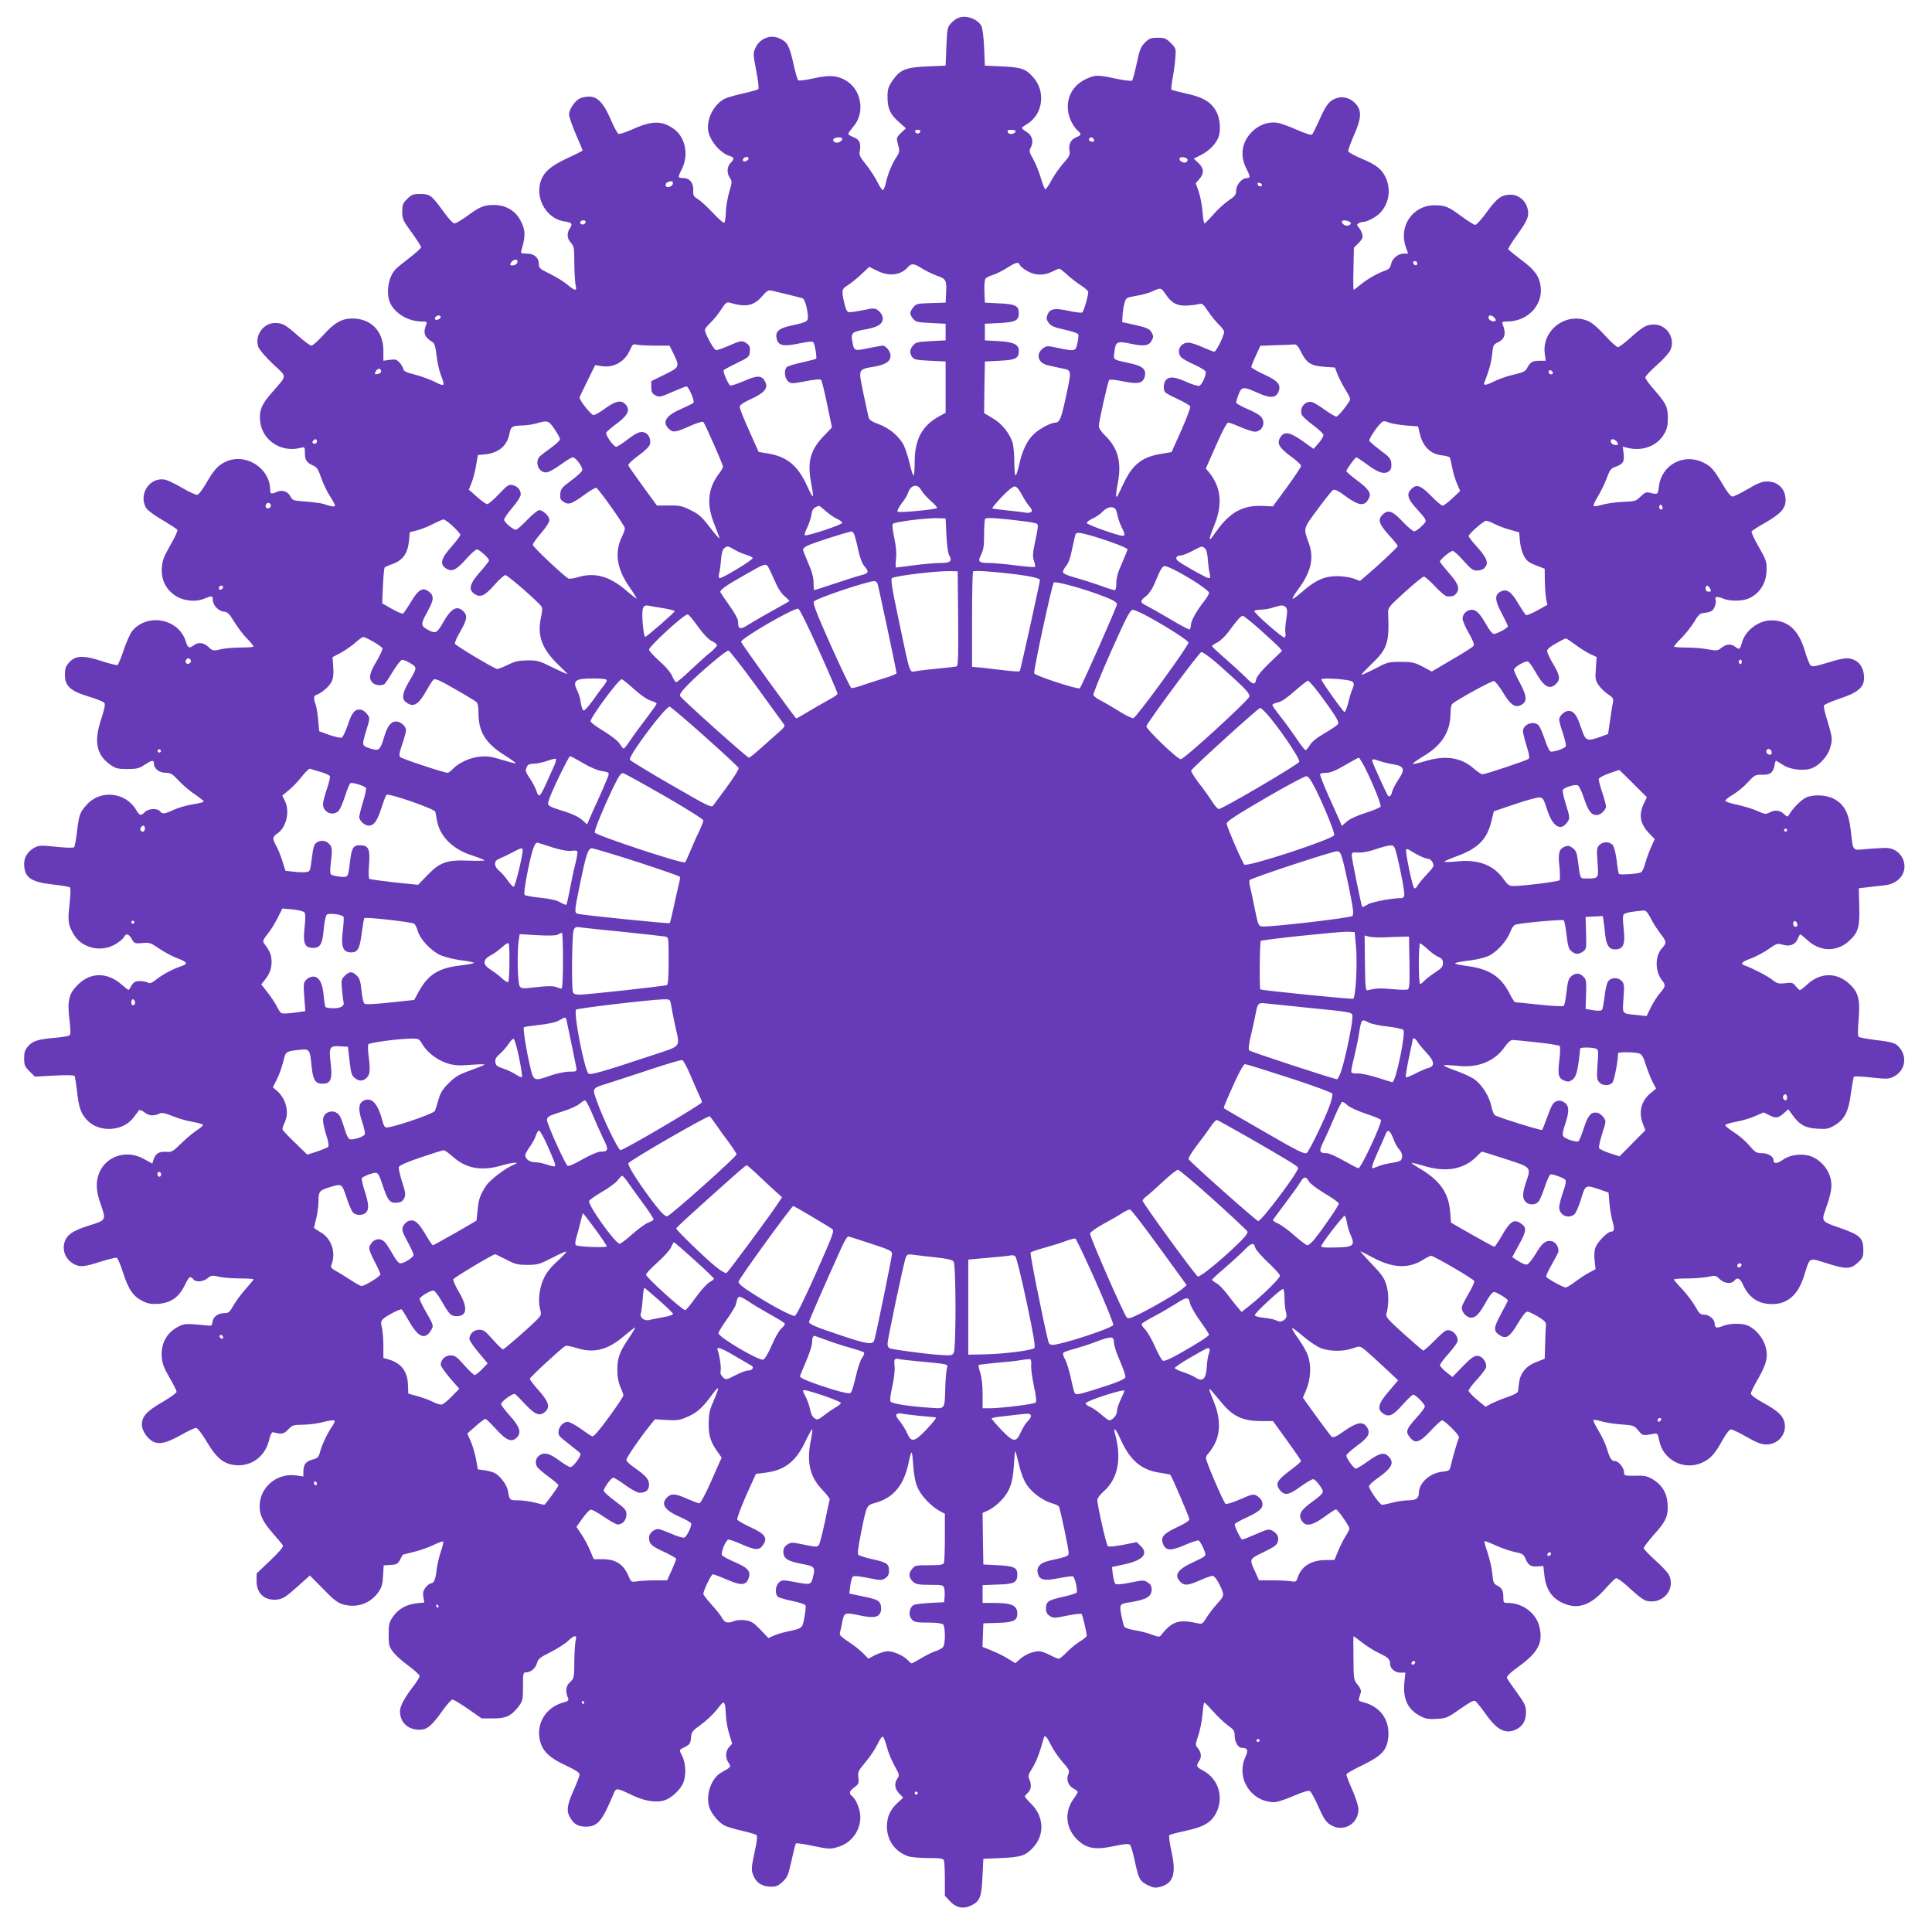 <?xml version="1.0" standalone="no"?>
<!DOCTYPE svg PUBLIC "-//W3C//DTD SVG 20010904//EN"
 "http://www.w3.org/TR/2001/REC-SVG-20010904/DTD/svg10.dtd">
<svg version="1.0" xmlns="http://www.w3.org/2000/svg"
 width="1280pt" height="1280pt" viewBox="0 0 1280 1280"
 preserveAspectRatio="xMidYMid meet">
<g transform="translate(0,1280) scale(0.1,-0.1)"
fill="#673ab7" stroke="none">
<path d="M6345 12680 c-11 -4 -31 -20 -45 -35 -23 -25 -25 -35 -30 -153 l-5
-127 -120 -5 c-144 -6 -183 -22 -232 -94 -28 -41 -33 -57 -33 -107 0 -78 17
-116 75 -167 l47 -42 -32 -30 c-25 -24 -31 -35 -26 -55 3 -14 9 -36 12 -49 4
-17 -1 -35 -15 -54 -28 -40 -60 -116 -72 -174 -6 -26 -15 -48 -20 -48 -5 0
-22 26 -38 58 -16 32 -50 83 -75 114 -39 48 -45 61 -40 87 10 50 -2 78 -41 92
-19 7 -35 17 -35 22 0 5 16 27 35 50 79 92 52 245 -53 305 -59 33 -106 36
-212 13 -51 -12 -98 -17 -102 -13 -5 5 -20 57 -33 117 -26 115 -40 139 -94
162 -59 25 -127 -2 -156 -64 -16 -34 -16 -41 5 -150 13 -67 19 -118 14 -123
-5 -5 -50 -18 -101 -29 -50 -11 -105 -27 -121 -35 -65 -33 -112 -114 -112
-192 0 -71 75 -167 148 -189 27 -8 28 -19 2 -45 -24 -24 -26 -67 -4 -99 15
-21 15 -28 -5 -94 -11 -40 -22 -100 -22 -135 -1 -34 -6 -65 -11 -68 -5 -3 -38
26 -74 65 -36 38 -80 79 -99 91 -30 18 -34 26 -32 60 2 47 -24 80 -63 80 -15
0 -29 3 -32 6 -4 3 5 27 19 53 47 92 25 208 -49 264 -79 59 -148 59 -276 1
-45 -20 -87 -34 -94 -31 -7 2 -31 46 -52 96 -47 109 -87 151 -144 151 -20 0
-48 -6 -62 -13 -32 -16 -70 -73 -70 -106 0 -14 21 -73 45 -130 25 -57 45 -105
45 -108 0 -2 -46 -26 -103 -52 -114 -53 -159 -95 -178 -163 -30 -114 49 -240
161 -255 49 -7 56 -16 36 -45 -22 -32 -20 -68 6 -96 21 -22 23 -33 23 -140 1
-64 5 -129 9 -144 11 -39 -6 -36 -57 8 -23 19 -75 51 -114 70 -66 32 -73 38
-73 65 0 42 -31 69 -81 69 -38 0 -41 2 -34 23 29 98 27 136 -11 204 -35 61
-97 95 -173 95 -65 0 -94 -12 -183 -78 -33 -24 -68 -44 -77 -44 -10 0 -41 33
-73 78 -78 108 -89 117 -154 117 -47 0 -57 -4 -86 -33 -29 -28 -33 -39 -33
-85 0 -48 5 -59 63 -138 34 -47 62 -91 62 -97 0 -6 -35 -38 -77 -70 -43 -33
-86 -68 -95 -79 -45 -50 -61 -152 -35 -216 31 -72 121 -127 211 -127 32 0 37
-3 31 -17 -24 -57 -14 -87 40 -119 14 -8 20 -29 27 -87 4 -42 17 -100 28 -129
30 -79 28 -82 -41 -47 -34 16 -93 38 -133 48 -54 13 -72 22 -74 37 -2 10 -14
30 -25 42 -19 20 -28 23 -64 18 l-43 -6 0 66 c0 130 -81 214 -207 214 -68 0
-120 -30 -191 -110 -35 -38 -70 -70 -79 -70 -8 0 -47 29 -87 64 -86 76 -103
86 -155 86 -79 0 -138 -89 -108 -162 8 -18 51 -68 97 -111 94 -88 95 -69 -6
-185 -72 -81 -89 -124 -80 -196 14 -125 142 -207 268 -173 27 7 28 6 28 -36 0
-46 12 -63 60 -84 19 -8 31 -28 48 -79 13 -37 39 -92 58 -121 19 -29 34 -58
34 -63 0 -10 -32 -5 -79 12 -13 4 -64 11 -113 15 -85 6 -90 7 -104 34 -17 34
-55 46 -90 30 -36 -16 -44 -14 -44 12 0 146 -162 249 -295 188 -51 -24 -78
-54 -129 -143 -23 -40 -49 -74 -58 -76 -9 -2 -52 17 -95 42 -43 26 -93 50
-112 56 -99 28 -185 -85 -136 -180 10 -19 48 -48 109 -84 52 -31 98 -61 101
-66 4 -6 -17 -52 -47 -103 -44 -78 -53 -101 -56 -152 -4 -75 25 -136 86 -179
52 -37 137 -47 196 -22 51 21 56 20 56 -8 0 -35 36 -74 72 -78 26 -3 37 -13
70 -68 22 -36 59 -85 84 -110 24 -25 44 -49 44 -53 0 -4 -38 -7 -84 -7 -47 0
-107 -5 -135 -12 -49 -11 -52 -11 -79 15 -31 30 -68 35 -98 12 -30 -23 -40
-18 -53 25 -45 150 -252 191 -354 71 -14 -17 -39 -73 -57 -126 -17 -52 -36
-97 -41 -101 -5 -3 -53 9 -105 26 -121 40 -174 38 -216 -9 -23 -26 -28 -41
-28 -82 0 -74 36 -107 158 -144 51 -15 97 -34 103 -41 8 -10 2 -39 -21 -110
-49 -146 -31 -235 59 -299 38 -27 51 -30 115 -30 62 0 78 4 114 28 49 32 62
34 62 7 0 -33 35 -60 78 -60 33 0 44 -7 88 -54 28 -30 77 -71 108 -91 31 -21
56 -41 56 -45 0 -4 -33 -13 -73 -19 -40 -6 -97 -23 -126 -36 -62 -29 -74 -30
-91 -10 -18 22 -76 19 -100 -5 -27 -27 -35 -25 -58 14 -69 118 -236 136 -326
36 -47 -52 -52 -65 -66 -181 -6 -52 -15 -98 -19 -102 -5 -5 -58 -4 -119 3 -96
10 -114 9 -140 -4 -45 -23 -72 -63 -72 -107 0 -92 41 -122 190 -139 58 -6 109
-15 114 -20 5 -5 3 -52 -3 -108 -13 -111 -10 -138 25 -199 54 -94 181 -126
278 -69 25 15 50 35 56 46 15 28 32 25 53 -11 17 -30 20 -31 69 -27 48 5 56 2
113 -37 35 -23 84 -50 111 -60 75 -28 84 -40 38 -55 -57 -19 -124 -54 -168
-89 -30 -24 -42 -28 -56 -21 -10 6 -35 10 -54 10 -28 0 -39 -6 -53 -27 -9 -16
-18 -30 -20 -32 -1 -2 -22 14 -47 36 -95 83 -206 83 -290 -1 -60 -59 -71 -106
-56 -231 9 -77 9 -99 -1 -105 -6 -5 -46 -11 -88 -15 -119 -10 -153 -21 -183
-55 -23 -25 -28 -40 -28 -81 0 -45 4 -55 35 -86 l36 -36 128 7 c78 4 131 3
135 -2 3 -5 11 -54 17 -108 11 -100 25 -141 63 -182 80 -89 243 -80 313 17 15
20 30 40 34 45 4 5 20 -1 35 -13 30 -23 61 -27 97 -10 21 9 37 6 92 -16 37
-15 95 -32 129 -37 33 -6 65 -15 70 -19 4 -4 -11 -19 -35 -34 -24 -15 -72 -55
-106 -88 -59 -58 -65 -61 -106 -58 -46 2 -68 -13 -81 -56 l-7 -22 -53 29
c-140 80 -303 -2 -314 -157 -2 -44 3 -76 22 -132 41 -118 42 -114 -76 -151
-114 -36 -152 -65 -164 -125 -9 -48 14 -98 58 -125 44 -27 71 -25 184 11 53
17 101 28 108 26 6 -3 25 -47 41 -98 36 -112 68 -159 130 -189 37 -18 58 -21
106 -18 80 6 134 43 172 121 30 61 37 66 57 42 18 -22 63 -18 95 6 25 20 31
21 77 10 27 -6 90 -11 139 -11 49 0 89 -3 89 -6 0 -3 -23 -31 -51 -62 -28 -31
-64 -80 -81 -109 -26 -47 -34 -53 -62 -53 -42 0 -74 -24 -78 -58 -3 -24 -7
-27 -33 -24 -136 14 -153 14 -193 -7 -78 -40 -118 -113 -110 -206 3 -39 16
-72 51 -132 26 -44 47 -86 47 -94 0 -8 -45 -40 -99 -71 -100 -58 -131 -93
-131 -148 0 -30 25 -75 56 -99 45 -36 96 -28 198 29 49 28 96 50 105 50 9 0
39 -38 71 -92 62 -105 109 -144 180 -154 109 -15 204 52 232 162 10 42 19 58
29 55 54 -15 69 -13 98 18 27 29 34 31 98 32 37 0 99 8 136 18 37 10 70 14 73
9 3 -4 -3 -20 -14 -36 -30 -42 -69 -123 -81 -169 -10 -38 -16 -44 -51 -53 -44
-12 -60 -33 -60 -80 l0 -32 -49 7 c-127 17 -240 -78 -241 -203 0 -60 21 -104
88 -181 32 -36 62 -72 66 -79 6 -9 -21 -41 -83 -100 l-91 -87 0 -51 c0 -84 57
-132 140 -121 33 4 58 20 127 82 l86 77 88 -89 c70 -73 96 -92 133 -103 89
-25 179 6 231 79 24 34 30 54 33 111 l4 69 46 3 c47 3 48 4 79 66 1 2 32 10
70 19 37 8 96 29 131 45 34 17 65 28 68 25 3 -3 -4 -34 -16 -69 -12 -35 -24
-88 -27 -118 -7 -63 -18 -90 -38 -90 -7 0 -23 -12 -35 -27 -16 -21 -20 -35
-15 -64 l6 -36 -49 -5 c-67 -7 -121 -36 -157 -87 -27 -39 -30 -50 -30 -120 0
-70 3 -81 29 -115 15 -21 61 -62 102 -92 41 -30 74 -61 74 -68 0 -7 -15 -33
-34 -58 -66 -85 -96 -141 -96 -175 0 -74 52 -123 129 -123 50 0 80 24 151 124
30 42 60 76 68 76 7 0 54 -28 103 -62 l90 -63 77 0 c86 0 119 16 170 82 25 34
27 43 27 130 0 87 1 93 20 93 32 0 64 28 73 62 7 27 20 38 91 73 45 23 97 56
115 74 41 40 61 41 50 3 -4 -15 -8 -77 -9 -139 -1 -109 -1 -112 -29 -138 -28
-26 -32 -60 -12 -107 6 -13 0 -19 -31 -27 -119 -33 -185 -143 -154 -259 18
-67 64 -109 168 -158 63 -29 93 -48 93 -60 0 -9 -18 -57 -40 -106 -45 -101
-49 -138 -20 -185 24 -39 50 -54 99 -55 79 -1 109 33 185 215 18 44 16 45 134
-11 88 -41 174 -49 227 -20 42 23 85 67 101 105 21 48 18 132 -6 178 -22 44
-23 41 22 63 28 15 33 23 36 59 3 39 8 45 66 87 35 25 80 68 102 95 21 28 41
51 45 51 11 0 16 -21 18 -83 1 -32 11 -88 22 -124 l20 -65 -20 -22 c-25 -27
-27 -73 -4 -105 18 -27 17 -28 -46 -63 -69 -38 -108 -150 -81 -233 14 -43 62
-100 101 -120 15 -8 66 -23 114 -34 48 -11 92 -24 97 -29 7 -7 3 -43 -11 -106
-25 -116 -26 -128 -5 -172 20 -42 59 -64 114 -64 32 0 48 7 75 33 31 28 38 44
59 140 13 59 26 110 29 114 4 3 56 -4 115 -17 103 -21 111 -22 163 -7 89 26
149 106 149 199 0 47 -27 115 -53 137 -25 20 -21 34 14 60 28 21 31 27 26 63
-5 37 -2 45 47 103 29 34 65 88 80 120 17 35 31 54 37 48 5 -5 16 -36 25 -68
8 -33 31 -88 50 -123 33 -58 34 -64 20 -84 -23 -33 -19 -68 11 -100 l27 -28
-36 -33 c-50 -46 -71 -92 -72 -157 0 -93 54 -169 143 -199 19 -6 78 -11 131
-11 80 0 99 -3 104 -16 3 -9 6 -65 6 -125 l0 -109 33 -35 c40 -44 89 -55 140
-30 59 28 70 55 76 190 l6 120 120 5 c129 6 159 16 207 67 80 83 76 206 -9
291 -24 23 -43 46 -43 50 0 4 9 15 20 25 22 19 26 54 9 90 -9 20 -6 31 20 72
26 41 52 109 77 203 6 21 20 6 48 -51 14 -30 48 -79 76 -111 44 -50 48 -59 38
-80 -15 -35 -2 -75 32 -94 17 -9 30 -20 30 -24 0 -4 -13 -27 -30 -50 -59 -85
-49 -189 24 -263 63 -62 119 -73 246 -46 73 15 98 17 107 8 6 -7 21 -56 32
-110 25 -117 33 -131 88 -158 35 -17 48 -18 80 -10 88 24 108 88 73 240 -11
52 -17 98 -13 102 5 5 54 18 111 30 120 26 168 55 201 121 51 106 11 226 -91
279 -42 22 -45 29 -22 64 17 26 12 58 -13 87 -14 15 -13 24 6 80 12 35 24 98
28 141 3 42 9 77 12 77 4 0 30 -27 59 -59 29 -33 72 -74 97 -92 39 -28 45 -37
45 -68 0 -42 23 -81 48 -81 38 -1 44 -14 23 -61 -64 -140 38 -299 193 -299 16
0 72 18 125 41 64 28 100 38 110 32 8 -5 33 -51 56 -103 31 -72 50 -101 75
-117 84 -57 190 -1 190 101 0 19 -18 76 -40 126 -22 50 -40 96 -40 103 0 7 49
35 108 63 128 62 162 99 170 188 9 115 -55 202 -172 230 -22 5 -27 11 -22 26
3 11 9 28 12 38 3 12 -4 30 -21 50 -26 31 -27 36 -28 177 -1 80 -1 145 1 145
1 0 26 -19 55 -41 29 -23 79 -55 111 -70 64 -30 76 -42 76 -75 0 -30 35 -57
71 -56 l30 1 -7 -68 c-10 -109 24 -179 109 -222 32 -17 54 -20 106 -17 62 3
71 7 155 66 72 50 92 60 103 50 8 -7 40 -47 70 -89 74 -104 132 -131 202 -95
41 22 61 58 61 112 0 42 -7 57 -60 130 -33 45 -63 89 -66 97 -4 11 22 36 86
82 122 90 154 154 129 257 -21 90 -111 158 -208 158 -29 0 -31 3 -31 34 0 48
-8 65 -40 81 -24 12 -28 21 -33 79 -3 36 -18 98 -31 138 -14 40 -23 74 -21 77
3 2 36 -10 73 -27 38 -18 95 -37 126 -44 51 -10 60 -15 72 -43 18 -45 37 -57
81 -53 l38 3 7 -62 c10 -95 52 -155 130 -187 93 -39 176 -11 268 92 35 39 69
73 76 76 7 3 41 -21 76 -53 100 -91 117 -101 160 -101 95 0 157 96 114 178 -8
15 -48 58 -90 95 -42 38 -76 74 -76 81 0 6 31 47 69 90 80 88 95 124 89 206
-5 71 -39 125 -101 161 -35 20 -54 24 -114 22 -70 -1 -73 0 -73 22 0 29 -36
75 -60 75 -23 0 -33 14 -53 80 -9 31 -34 85 -56 120 -21 36 -37 68 -35 72 2 3
25 0 51 -8 27 -8 86 -18 133 -21 82 -6 86 -7 114 -40 30 -36 27 -36 110 -21
17 2 21 -5 28 -42 23 -132 164 -206 286 -150 54 25 83 56 133 147 25 44 47 73
57 73 9 0 56 -22 104 -50 69 -39 97 -50 132 -50 82 0 141 79 116 155 -14 42
-47 71 -145 125 -44 24 -75 48 -75 57 0 9 20 51 45 93 61 106 71 153 51 223
-17 57 -70 118 -122 137 -38 15 -120 12 -160 -5 -41 -17 -54 -13 -54 16 0 28
-36 59 -69 59 -25 0 -34 8 -61 57 -18 31 -57 82 -86 113 -30 31 -54 60 -54 63
0 4 40 7 90 7 49 0 111 5 138 11 47 10 51 9 75 -15 29 -29 77 -35 97 -11 21
25 38 17 58 -27 38 -85 103 -128 192 -128 105 0 174 62 214 192 38 122 28 116
144 80 131 -42 162 -42 210 2 33 31 37 39 37 84 0 80 -21 100 -153 146 -125
43 -126 44 -96 127 36 101 44 149 33 198 -12 58 -57 114 -112 142 -58 30 -150
24 -205 -15 -40 -27 -62 -28 -62 -2 0 24 -36 46 -77 46 -36 0 -44 5 -82 49
-23 28 -68 67 -101 88 -33 21 -60 43 -60 48 0 6 32 16 72 23 39 7 97 24 127
38 l56 24 38 -19 c43 -22 60 -19 98 16 l27 24 28 -39 c46 -64 86 -86 165 -90
60 -4 74 -1 113 22 67 39 94 92 109 215 8 55 16 104 20 108 4 3 57 1 118 -6
103 -11 114 -10 147 7 71 37 90 124 40 187 -27 35 -46 41 -164 55 -54 7 -103
16 -109 20 -7 5 -7 46 -1 118 11 132 -2 180 -64 236 -83 75 -191 73 -275 -5
-23 -21 -46 -39 -50 -39 -4 0 -16 12 -28 26 -18 24 -25 26 -70 20 -45 -5 -54
-2 -87 24 -33 26 -131 76 -182 94 -31 10 -19 23 42 46 33 12 86 40 117 62 54
38 59 39 94 29 47 -14 83 0 100 40 6 16 14 29 17 29 2 0 24 -18 47 -39 83 -76
190 -79 271 -9 65 57 76 94 72 232 l-3 121 60 7 c33 4 84 10 114 13 101 12
155 96 116 179 -19 39 -59 66 -103 68 -15 1 -71 -2 -124 -6 -112 -10 -99 -24
-117 129 -13 110 -44 167 -110 202 -51 27 -133 31 -184 10 -30 -13 -89 -71
-113 -113 -11 -18 -12 -18 -36 4 -27 25 -61 28 -97 8 -21 -12 -31 -10 -78 11
-29 13 -89 32 -133 41 -44 9 -80 21 -80 27 0 5 23 24 51 40 28 17 73 53 99 82
44 48 50 51 92 50 54 -2 75 13 84 59 3 19 8 34 10 34 3 0 22 -12 44 -26 43
-29 114 -41 173 -30 56 10 124 78 142 141 17 57 16 68 -21 189 -14 44 -23 85
-20 92 2 6 49 27 103 45 122 40 163 75 163 138 0 53 -22 97 -60 116 -41 21
-70 19 -183 -16 -83 -25 -102 -28 -112 -17 -7 7 -25 52 -39 101 -41 134 -110
196 -219 197 -87 0 -175 -67 -197 -150 -12 -44 -16 -46 -44 -25 -28 21 -59 19
-91 -7 -25 -20 -31 -20 -90 -10 -34 7 -99 12 -144 12 -44 0 -81 3 -81 6 0 4
23 30 52 59 28 29 65 76 83 106 22 39 38 55 56 57 54 6 67 13 79 42 7 16 10
36 7 45 -9 23 8 26 47 10 44 -19 126 -19 169 -1 75 31 121 104 121 191 1 54
-4 69 -52 152 -29 51 -51 97 -47 102 3 6 47 34 97 62 98 57 128 92 128 147 0
72 -50 122 -122 122 -34 0 -62 -11 -128 -50 -47 -27 -93 -50 -102 -50 -10 0
-31 25 -54 63 -71 119 -85 136 -140 163 -129 63 -275 -15 -293 -157 -7 -57 -7
-57 -63 -43 -22 5 -33 0 -59 -26 -30 -30 -37 -32 -118 -35 -47 -2 -108 -11
-136 -19 -27 -9 -53 -12 -57 -8 -3 4 9 32 29 64 19 31 45 85 58 120 19 52 28
65 52 73 55 19 66 34 60 88 l-6 48 32 -8 c97 -25 196 12 242 91 19 33 25 56
25 105 0 75 -12 99 -90 188 -33 37 -60 74 -59 83 0 8 34 44 75 80 41 36 81 80
90 99 37 77 -22 171 -108 171 -50 0 -72 -13 -161 -92 -35 -32 -71 -58 -78 -58
-8 0 -46 34 -84 76 -40 45 -85 84 -109 95 -148 67 -315 -59 -291 -218 l6 -43
-44 0 c-45 0 -60 -10 -82 -53 -8 -16 -29 -26 -82 -38 -39 -8 -96 -28 -126 -42
-64 -32 -82 -34 -72 -9 28 69 46 133 51 187 6 59 9 63 40 78 45 22 54 58 29
120 -6 14 -1 17 31 17 135 0 238 109 221 232 -9 69 -39 110 -128 176 -46 35
-85 67 -87 71 -1 4 23 44 54 87 76 105 87 134 74 184 -14 53 -60 90 -111 90
-61 0 -90 -21 -158 -114 -34 -48 -69 -86 -77 -86 -8 0 -48 25 -89 55 -90 67
-110 75 -183 75 -141 -1 -236 -137 -189 -274 l16 -46 -28 0 c-38 0 -77 -32
-85 -70 -4 -23 -14 -34 -37 -42 -50 -17 -119 -56 -164 -93 -23 -19 -44 -35
-47 -35 -2 0 -3 63 -1 139 l3 140 31 31 c25 25 30 36 24 58 -3 15 -14 35 -23
45 -14 16 -14 19 -2 27 8 6 23 10 33 10 26 0 88 34 113 62 58 63 71 157 33
235 -26 54 -62 82 -163 124 -43 19 -81 39 -83 46 -3 6 14 53 36 104 50 111 54
163 16 208 -34 40 -84 56 -129 41 -47 -15 -70 -43 -114 -143 -22 -49 -44 -93
-49 -98 -6 -6 -43 6 -103 32 -51 23 -109 43 -129 46 -59 8 -121 -14 -167 -61
-68 -68 -81 -158 -35 -246 26 -51 26 -60 1 -60 -32 0 -70 -44 -70 -82 0 -28
-8 -38 -51 -67 -28 -19 -74 -61 -101 -93 -28 -32 -54 -58 -58 -58 -4 0 -10 35
-13 78 -3 42 -15 102 -25 132 l-20 56 24 28 c33 37 31 72 -7 107 l-30 28 49
25 c52 26 97 72 114 115 18 47 11 128 -14 173 -34 62 -87 94 -198 118 -52 12
-97 23 -99 26 -3 2 1 37 8 77 8 40 16 100 18 134 5 61 4 64 -30 98 -31 31 -41
35 -87 35 -45 0 -56 -4 -84 -32 -28 -28 -36 -48 -55 -138 -12 -58 -26 -109
-31 -114 -4 -4 -51 1 -107 13 -124 26 -136 26 -199 -3 -111 -52 -151 -174 -94
-286 10 -19 27 -44 39 -54 28 -25 27 -31 -10 -46 -35 -15 -51 -47 -43 -89 5
-25 -1 -38 -42 -84 -26 -30 -61 -80 -78 -112 -17 -32 -35 -58 -40 -59 -4 -1
-18 33 -30 74 -12 41 -35 98 -51 126 -26 46 -28 54 -16 76 21 40 10 80 -26
103 -18 11 -32 23 -33 27 0 3 15 15 34 26 105 62 126 214 43 308 -50 58 -79
68 -207 74 l-115 5 -5 120 c-3 71 -11 129 -18 143 -28 49 -104 75 -157 52z
m-247 -752 c-3 -7 -11 -13 -18 -13 -7 0 -15 6 -17 13 -3 7 4 12 17 12 13 0 20
-5 18 -12z m630 0 c-7 -19 -45 -21 -51 -4 -5 12 1 16 24 16 20 0 29 -4 27 -12z
m-1148 -47 c0 -16 -27 -31 -44 -25 -30 11 -16 34 21 34 13 0 23 -4 23 -9z
m1665 -2 c10 -15 -1 -23 -20 -15 -9 3 -13 10 -10 16 8 13 22 13 30 -1z m-2285
-129 c0 -12 -28 -25 -36 -17 -9 9 6 27 22 27 8 0 14 -5 14 -10z m2908 -7 c2
-7 -4 -16 -12 -19 -19 -7 -49 14 -40 28 8 13 46 6 52 -9z m-3410 -160 c-4 -23
-48 -31 -48 -10 0 9 6 18 13 20 25 11 38 7 35 -10z m3903 -8 c-1 -15 -24 -12
-29 3 -3 9 2 13 12 10 10 -1 17 -7 17 -13z m-4481 -244 c0 -14 -18 -23 -30
-16 -6 4 -8 11 -5 16 8 12 35 12 35 0z m5054 3 c21 -8 20 -20 0 -28 -17 -6
-44 9 -44 25 0 10 21 12 44 3z m-5506 -271 c-2 -10 -13 -19 -26 -21 -24 -4
-29 7 -10 26 18 18 40 15 36 -5z m5962 -9 c0 -17 -22 -14 -28 4 -2 7 3 12 12
12 9 0 16 -7 16 -16z m-2634 -9 c4 -9 25 -27 49 -40 52 -31 111 -32 165 -5 22
11 43 20 48 20 5 0 28 -18 52 -40 24 -22 65 -54 92 -71 26 -17 48 -36 48 -43
-1 -31 -30 -130 -40 -136 -7 -4 -48 1 -92 11 -92 20 -123 14 -139 -28 -8 -22
-6 -32 9 -52 15 -21 37 -30 105 -45 47 -10 88 -24 91 -31 2 -7 0 -33 -6 -58
-11 -55 -15 -56 -130 -32 -69 15 -74 15 -98 -3 -49 -37 -34 -95 28 -111 20 -5
63 -15 95 -21 69 -14 68 -6 28 -194 -30 -139 -41 -166 -70 -166 -28 -1 -96
-36 -135 -70 -48 -42 -82 -110 -103 -205 -9 -41 -20 -75 -25 -75 -4 0 -8 39
-8 88 0 48 -5 104 -10 124 -18 64 -70 130 -133 167 l-57 34 2 171 3 171 98 5
c106 5 127 16 127 65 0 43 -34 59 -133 65 l-92 5 0 55 0 55 98 5 c105 5 127
17 127 65 0 49 -22 60 -127 65 l-98 5 -3 73 c-2 41 2 79 7 86 6 7 28 18 48 24
21 6 63 27 93 46 61 39 78 43 86 21z m-647 -24 c25 -16 70 -37 99 -48 60 -21
65 -29 60 -118 l-3 -60 -97 -3 c-91 -3 -98 -4 -118 -29 -25 -32 -25 -44 -1
-74 17 -22 29 -25 118 -29 l98 -5 0 -55 0 -55 -98 -5 c-89 -5 -101 -8 -118
-29 -23 -28 -24 -50 -5 -77 12 -16 30 -20 118 -24 l103 -5 0 -170 0 -170 -44
-24 c-112 -61 -161 -154 -161 -301 0 -50 -3 -90 -8 -90 -4 0 -15 35 -25 78
-10 42 -27 96 -38 119 -29 60 -96 117 -168 143 -44 16 -63 29 -66 44 -3 12
-19 84 -35 161 -34 164 -37 157 73 176 77 14 107 35 107 74 0 26 -31 65 -52
65 -7 0 -50 -8 -96 -17 -94 -20 -95 -19 -106 51 -9 51 1 59 95 75 80 15 112
38 107 78 -2 14 -14 34 -28 45 -24 18 -29 18 -103 3 -42 -9 -85 -15 -94 -13
-11 2 -21 21 -29 58 -20 86 -18 96 24 121 20 13 60 45 89 72 l52 49 53 -26
c78 -39 155 -30 202 23 25 28 40 27 95 -8z m1612 -168 c38 -58 73 -78 132 -78
29 1 66 5 83 9 30 8 33 5 67 -45 20 -30 52 -70 71 -88 20 -19 36 -41 36 -49 0
-26 -52 -132 -65 -132 -7 0 -42 14 -78 30 -37 17 -79 30 -93 30 -53 0 -81 -53
-51 -94 7 -10 47 -33 88 -51 40 -18 75 -39 77 -48 4 -22 -24 -86 -42 -93 -8
-3 -46 8 -84 25 -79 35 -113 38 -136 15 -17 -16 -21 -61 -8 -81 4 -7 43 -28
85 -47 43 -20 80 -42 83 -49 2 -7 -24 -78 -59 -157 l-65 -145 -70 -12 c-126
-21 -187 -69 -247 -194 -47 -99 -44 -94 -50 -87 -3 3 2 43 11 89 26 138 1 230
-85 314 -23 21 -41 49 -41 60 0 32 60 299 69 308 4 4 47 0 94 -10 98 -20 130
-12 141 32 12 48 -13 71 -101 89 -113 25 -106 20 -100 72 7 70 18 76 102 58
94 -20 126 -16 145 19 13 24 13 30 0 54 -13 24 -29 31 -105 49 l-90 20 2 41
c1 22 6 59 12 81 11 40 11 40 79 52 37 6 85 19 107 30 55 25 58 25 86 -17z
m-2506 -3 c50 -12 95 -24 102 -26 13 -3 31 -60 35 -113 4 -41 -4 -45 -105 -67
-88 -18 -113 -41 -101 -89 11 -45 43 -52 146 -31 73 15 92 16 98 6 10 -17 23
-100 17 -107 -3 -2 -44 -13 -92 -24 -48 -10 -94 -24 -101 -30 -21 -17 -17 -73
6 -94 20 -18 24 -18 116 -1 54 11 99 15 104 10 4 -5 23 -78 40 -163 l32 -153
-50 -52 c-93 -95 -115 -174 -88 -315 9 -46 14 -86 11 -89 -3 -3 -20 29 -39 71
-60 132 -132 191 -255 212 l-65 11 -62 139 c-35 77 -63 148 -63 158 -1 13 20
28 74 53 87 40 114 71 97 110 -22 48 -51 50 -142 10 -45 -19 -87 -33 -92 -30
-15 9 -51 95 -43 102 3 4 43 25 88 47 79 38 82 42 85 77 2 28 -2 40 -20 52
-30 22 -39 21 -118 -14 -38 -16 -76 -30 -85 -30 -15 0 -75 109 -75 136 0 5 16
26 36 45 20 18 52 58 71 87 29 45 38 53 56 47 107 -32 161 -22 215 41 26 31
43 43 57 40 11 -2 61 -14 110 -26z m-2295 -150 c0 -12 -28 -25 -36 -17 -9 9 6
27 22 27 8 0 14 -5 14 -10z m6978 -2 c19 -19 14 -30 -10 -26 -13 2 -24 11 -26
21 -4 20 18 23 36 5z m-5554 -188 l92 0 27 -55 c41 -85 40 -88 -60 -137 l-88
-43 0 -40 c0 -32 5 -42 27 -54 25 -14 32 -13 112 22 46 20 89 37 94 37 14 0
57 -99 46 -109 -5 -5 -38 -21 -74 -37 -107 -46 -136 -88 -90 -134 28 -28 46
-25 140 17 48 21 84 33 90 27 11 -12 130 -281 130 -296 0 -6 -11 -26 -25 -44
-77 -101 -86 -207 -30 -343 19 -47 33 -86 31 -88 -2 -2 -31 32 -65 76 -51 67
-72 85 -125 111 -56 28 -74 32 -144 31 l-80 0 -92 126 c-51 70 -94 132 -97
139 -3 8 25 35 66 65 44 32 74 61 77 76 9 34 -10 71 -40 79 -28 7 -51 -4 -122
-58 -28 -21 -56 -38 -62 -38 -17 0 -72 79 -66 93 3 7 35 35 72 62 73 55 89 90
56 126 -28 31 -66 23 -133 -26 -34 -25 -69 -45 -79 -45 -15 0 -92 96 -92 116
0 4 23 54 52 111 l51 104 44 -7 c81 -12 155 31 188 110 15 35 19 38 47 32 17
-3 72 -6 122 -6z m4276 -42 c35 -72 65 -92 153 -98 l71 -5 20 -51 c12 -28 36
-74 54 -103 21 -32 30 -55 25 -64 -29 -48 -79 -107 -90 -107 -7 0 -41 20 -76
45 -34 25 -72 48 -84 51 -46 12 -88 -41 -67 -86 5 -10 38 -41 74 -67 36 -27
66 -55 68 -64 1 -8 -12 -32 -31 -54 l-34 -39 -73 52 c-84 59 -120 66 -146 27
-27 -41 -11 -70 66 -127 39 -28 70 -57 70 -64 0 -8 -42 -71 -93 -141 l-94
-128 -66 3 c-127 7 -217 -40 -303 -161 -21 -29 -39 -54 -41 -56 -2 -2 -5 -2
-8 0 -2 3 11 43 30 89 57 139 45 252 -35 351 l-21 25 67 152 c41 94 72 152 81
152 8 0 45 -13 83 -30 38 -16 80 -30 93 -30 56 0 78 72 33 107 -13 11 -53 32
-90 47 -36 16 -66 33 -66 39 0 6 7 31 16 54 20 52 31 53 121 13 89 -41 126
-39 144 6 17 46 -4 71 -96 113 -47 22 -85 44 -85 49 0 5 13 39 30 75 l30 66
102 4 c57 1 112 4 123 5 15 1 26 -11 45 -50z m-6095 -129 c0 -8 -10 -15 -23
-17 -21 -3 -22 -1 -12 18 12 23 35 22 35 -1z m7763 -7 c2 -7 -3 -12 -12 -12
-9 0 -16 7 -16 16 0 17 22 14 28 -4z m-6614 -375 c20 -29 36 -59 36 -67 0 -8
-26 -33 -57 -55 -31 -22 -65 -48 -75 -57 -38 -37 -11 -108 40 -108 15 0 55 21
94 50 38 28 75 50 83 50 19 0 67 -65 63 -85 -2 -9 -34 -40 -73 -68 -62 -46
-70 -56 -73 -89 -3 -30 1 -40 22 -53 33 -22 53 -14 138 47 37 27 72 48 78 46
16 -5 190 -251 190 -268 0 -9 -9 -35 -20 -57 -50 -104 -34 -211 50 -332 28
-40 49 -75 48 -77 -2 -1 -35 24 -73 57 -110 93 -207 119 -320 84 -27 -8 -53
-11 -59 -8 -37 22 -236 210 -236 223 0 8 25 44 55 78 33 38 55 73 55 87 0 25
-42 65 -68 65 -9 0 -45 -29 -80 -65 -34 -36 -68 -65 -74 -65 -19 0 -78 50 -78
67 0 9 25 45 55 80 31 36 55 74 55 87 0 31 -20 54 -54 62 -25 6 -34 0 -91 -60
-34 -36 -69 -66 -77 -66 -8 0 -38 22 -68 48 l-54 48 18 45 c10 24 24 76 30
114 l12 70 50 5 c90 10 145 58 160 140 9 44 17 49 79 51 28 0 70 6 95 13 78
23 84 21 124 -37z m5533 42 c15 -6 64 -14 108 -18 l80 -6 12 -50 c21 -85 71
-134 147 -142 26 -3 49 -9 51 -14 3 -4 10 -34 16 -66 6 -32 20 -80 32 -107
l21 -49 -51 -48 c-29 -27 -58 -49 -65 -49 -8 0 -43 29 -77 65 -69 70 -96 80
-131 45 -32 -32 -25 -63 28 -122 82 -92 80 -84 42 -123 -19 -19 -41 -35 -51
-35 -9 0 -43 29 -77 65 -66 71 -96 81 -132 45 -35 -35 -25 -63 57 -152 24 -26
43 -51 43 -56 0 -8 -115 -116 -212 -199 l-38 -32 -42 16 c-24 8 -72 16 -108
16 -84 0 -143 -26 -227 -99 -35 -31 -66 -54 -69 -51 -3 3 12 29 34 59 89 119
110 209 72 313 -35 98 -37 90 58 219 48 65 94 123 103 129 12 7 32 -2 86 -42
87 -63 124 -67 151 -15 19 35 3 61 -74 119 -41 30 -74 59 -74 64 0 11 58 91
67 91 3 0 38 -23 77 -52 73 -53 111 -63 141 -38 11 9 15 26 13 49 -3 32 -12
43 -73 88 -38 29 -71 57 -73 63 -4 10 46 87 74 114 18 19 24 19 61 5z m-7107
-124 c0 -8 -7 -15 -15 -15 -16 0 -20 12 -8 23 11 12 23 8 23 -8z m8608 3 c19
-19 14 -30 -10 -26 -13 2 -24 11 -26 21 -4 20 18 23 36 5z m-4604 -327 c9 -16
37 -47 63 -70 26 -22 44 -43 41 -47 -11 -10 -252 -33 -261 -24 -5 4 7 28 26
54 20 25 39 56 42 68 18 57 65 67 89 19z m667 -30 c15 -29 38 -64 50 -77 28
-30 16 -47 -30 -40 -20 4 -76 10 -124 15 -48 5 -90 11 -93 13 -2 3 26 37 63
76 44 46 75 71 87 69 12 -1 30 -22 47 -56z m-4976 -72 c0 -7 -8 -15 -17 -17
-18 -3 -25 18 -11 32 10 10 28 1 28 -15z m9218 -22 c-3 -5 -10 -4 -15 1 -6 6
-7 16 -3 22 6 9 9 9 16 -1 4 -7 5 -17 2 -22z m-5540 -15 c24 -21 58 -44 75
-51 18 -8 32 -19 32 -25 0 -13 -238 -91 -248 -82 -3 4 4 27 16 51 12 25 25 63
28 86 6 37 14 46 51 58 1 1 22 -16 46 -37z m1913 20 c6 -4 14 -25 18 -47 4
-21 16 -56 27 -77 22 -43 24 -58 8 -58 -30 0 -239 74 -239 85 0 7 18 20 39 30
22 9 52 30 67 46 27 28 58 36 80 21z m-1116 -177 c3 -64 11 -120 18 -133 23
-40 9 -52 -60 -52 -35 0 -112 -7 -173 -15 -60 -8 -113 -15 -118 -15 -4 0 -4
25 -1 55 5 36 1 82 -11 140 -12 56 -15 89 -9 95 13 13 222 39 294 37 l55 -2 5
-110z m501 93 c48 -5 92 -14 99 -18 10 -6 7 -30 -10 -109 -18 -84 -20 -106
-10 -136 7 -20 10 -39 7 -41 -3 -3 -60 2 -127 10 -67 9 -145 16 -173 16 -74 0
-81 8 -57 55 16 31 20 59 20 135 0 53 3 100 8 104 7 8 99 3 243 -16z m-3771
-34 c28 -26 50 -52 50 -58 0 -6 -27 -42 -60 -79 -69 -78 -78 -115 -35 -143 38
-25 68 -11 132 61 32 36 65 65 73 65 16 0 80 -59 80 -73 0 -5 -27 -40 -60 -77
-69 -78 -79 -117 -35 -146 38 -25 68 -11 131 61 32 36 64 65 72 65 13 0 173
-137 228 -195 20 -22 20 -26 8 -86 -26 -122 7 -209 115 -313 34 -32 61 -60 59
-61 -2 -2 -45 18 -97 43 -86 43 -100 47 -166 47 -58 -1 -82 -6 -131 -30 -32
-16 -65 -28 -71 -27 -24 5 -275 155 -279 167 -3 6 13 43 36 82 45 79 49 104
20 133 -42 42 -82 19 -135 -75 -38 -68 -49 -74 -94 -51 -55 29 -56 38 -11 120
46 83 48 110 9 138 -39 29 -68 12 -117 -71 -23 -38 -47 -73 -52 -76 -5 -3 -38
11 -74 31 l-64 37 5 116 c3 64 8 119 12 122 3 3 27 14 54 23 66 25 98 70 106
148 l6 62 48 12 c27 7 74 26 105 42 32 16 63 30 70 31 7 0 35 -20 62 -45z
m6903 14 c23 -12 69 -29 102 -38 l60 -17 5 -59 c6 -59 26 -110 54 -133 8 -7
36 -21 63 -31 l47 -18 1 -83 c1 -46 5 -100 9 -120 l8 -36 -66 -37 c-36 -20
-71 -34 -76 -31 -5 3 -28 38 -51 76 -45 78 -75 99 -114 81 -44 -20 -43 -57 3
-143 23 -43 42 -82 42 -88 0 -12 -72 -51 -94 -51 -8 0 -29 26 -47 58 -43 76
-67 102 -97 102 -33 0 -62 -27 -62 -58 0 -14 18 -57 41 -96 27 -48 38 -75 32
-85 -5 -7 -69 -49 -143 -91 l-134 -79 -60 32 c-54 28 -70 32 -146 32 -82 0
-88 -2 -172 -46 -49 -25 -88 -43 -88 -39 0 3 30 35 66 70 106 101 119 140 111
335 -2 39 1 43 111 143 62 56 118 102 126 102 7 0 40 -29 74 -65 33 -36 69
-66 79 -66 33 -2 48 2 61 19 25 33 14 66 -48 135 -33 38 -60 72 -60 76 0 14
69 71 85 71 7 0 40 -29 71 -65 49 -55 63 -65 90 -65 18 0 40 7 48 16 31 30 19
66 -44 136 -33 36 -60 71 -60 76 0 15 100 102 116 102 8 0 34 -10 57 -22z
m-4243 -70 c5 -13 17 -58 26 -101 10 -49 25 -89 40 -107 33 -39 30 -48 -18
-60 -24 -6 -103 -31 -177 -56 -73 -24 -135 -44 -137 -44 -2 0 -4 22 -4 50 0
34 -10 73 -35 129 -19 43 -35 84 -35 90 0 6 12 17 28 25 35 18 256 89 295 95
4 0 12 -9 17 -21z m1591 -13 c115 -35 219 -75 219 -85 0 -5 -17 -46 -37 -92
-27 -59 -37 -97 -37 -130 0 -31 -4 -48 -12 -48 -6 0 -54 15 -105 34 -52 18
-125 41 -162 51 -38 10 -71 24 -74 32 -3 7 6 26 19 42 17 20 30 56 42 117 10
49 20 92 23 97 7 12 36 8 124 -18z m-2386 -86 c19 -12 54 -27 77 -34 23 -6 44
-17 45 -22 4 -11 -197 -133 -218 -133 -7 0 -9 10 -5 28 4 15 10 56 13 92 3 43
10 69 21 78 21 16 25 16 67 -9z m3117 9 c11 -9 18 -36 21 -83 3 -38 9 -80 13
-92 4 -17 2 -23 -8 -23 -14 0 -158 80 -202 112 -23 17 -14 38 17 38 12 0 47
14 77 30 65 34 62 33 82 18z m-2895 -120 c5 -7 25 -48 44 -92 22 -52 45 -88
68 -107 19 -16 33 -30 30 -32 -2 -2 -51 -30 -109 -62 -58 -32 -129 -73 -159
-92 -58 -37 -71 -34 -71 18 0 16 -22 58 -56 105 -31 43 -58 84 -61 90 -6 15
35 44 172 121 116 67 127 70 142 51z m2695 -24 c100 -51 228 -135 228 -151 0
-8 -13 -32 -29 -52 -54 -68 -91 -135 -91 -163 0 -15 -5 -28 -11 -28 -7 0 -64
31 -128 69 -64 38 -133 77 -153 87 -46 21 -47 33 -7 63 17 12 39 43 50 67 10
24 28 64 39 89 11 26 26 45 35 45 9 0 39 -12 67 -26z m-1434 -322 c2 -245 0
-313 -10 -317 -7 -2 -61 -9 -120 -14 -58 -6 -124 -13 -146 -17 -49 -8 -38 -40
-118 339 -46 217 -54 271 -44 277 26 16 302 49 390 46 l45 -1 3 -313z m391
292 c96 -13 151 -26 151 -37 -1 -18 -129 -600 -134 -604 -3 -3 -45 -1 -93 5
-49 6 -118 14 -155 18 l-68 6 0 312 c0 172 3 316 7 320 9 8 142 -1 292 -20z
m-925 -61 c8 -24 126 -582 126 -593 0 -5 -39 -21 -87 -35 -49 -15 -114 -36
-145 -47 -31 -11 -62 -18 -68 -16 -6 2 -67 129 -136 283 -98 220 -121 282
-111 291 24 23 351 132 399 134 9 0 19 -8 22 -17z m1441 -63 c112 -40 145 -57
145 -74 0 -16 -234 -544 -246 -556 -11 -10 -297 83 -302 99 -6 18 119 595 130
602 13 8 150 -28 273 -71z m-5777 38 c-6 -18 -28 -21 -28 -4 0 9 7 16 16 16 9
0 14 -5 12 -12z m9852 -8 c9 -17 8 -20 -10 -20 -13 0 -20 7 -20 20 0 11 4 20
10 20 5 0 14 -9 20 -20z m-6932 -130 c39 -7 72 -15 72 -19 0 -9 -183 -168
-195 -170 -6 -1 -13 39 -17 91 -7 103 0 123 41 115 14 -3 59 -11 99 -17z
m4122 5 c9 -11 10 -29 2 -77 -6 -35 -9 -75 -6 -89 3 -15 1 -30 -5 -33 -10 -7
-201 160 -201 176 0 4 19 8 43 9 23 0 60 6 82 14 54 18 70 18 85 0z m-3094
-285 c68 -151 123 -280 123 -285 1 -6 -20 -21 -46 -35 -26 -14 -87 -49 -135
-77 -48 -29 -89 -53 -92 -53 -7 0 -366 497 -366 508 0 23 347 225 379 219 8
-1 67 -121 137 -277z m2197 216 c122 -68 245 -147 251 -163 6 -15 -345 -497
-365 -501 -9 -2 -52 19 -95 46 -43 27 -98 59 -122 71 -24 12 -45 28 -48 36 -3
8 50 138 117 289 103 231 127 276 144 276 11 0 64 -24 118 -54z m-2999 -57
c37 -51 70 -86 92 -96 19 -9 34 -22 34 -28 0 -6 -19 -27 -42 -46 -24 -18 -82
-71 -130 -116 -48 -46 -92 -83 -98 -83 -5 0 -17 18 -26 39 -10 25 -41 62 -85
101 -38 34 -69 68 -69 76 0 22 230 233 256 234 6 0 36 -36 68 -81z m3726 -22
c58 -52 114 -104 125 -116 l19 -23 -82 -79 c-55 -53 -85 -90 -89 -109 -8 -40
-21 -38 -68 11 -22 22 -82 77 -132 121 -51 44 -93 83 -93 87 0 4 15 15 34 24
19 9 54 42 77 74 57 77 80 103 93 103 6 0 58 -42 116 -93z m-5876 -79 c30 -17
57 -37 60 -43 2 -7 -15 -45 -39 -86 -48 -80 -54 -112 -28 -141 16 -18 58 -24
80 -10 6 4 31 41 55 82 25 41 52 76 61 78 8 2 34 -8 56 -22 46 -29 46 -28 -11
-125 -44 -75 -48 -113 -16 -135 49 -35 80 -16 137 85 17 31 37 61 44 67 10 8
45 -7 139 -62 69 -39 133 -78 142 -85 12 -10 16 -31 16 -75 0 -125 47 -201
175 -281 42 -26 74 -49 72 -52 -3 -2 -44 8 -91 23 -68 21 -100 26 -145 21 -64
-5 -143 -41 -180 -81 -14 -14 -29 -26 -36 -26 -22 0 -301 92 -313 104 -10 10
-7 27 13 86 14 40 25 82 25 92 0 26 -36 58 -65 58 -35 0 -59 -31 -80 -103 -25
-84 -34 -93 -82 -79 -68 21 -67 20 -38 117 27 87 27 88 7 114 -10 14 -28 27
-40 29 -40 6 -60 -16 -87 -99 -15 -44 -33 -83 -41 -86 -8 -3 -45 5 -82 18
l-67 24 -7 75 c-4 41 -11 88 -17 103 -15 40 -14 57 7 64 33 12 82 54 98 85 12
24 15 49 12 98 l-5 66 54 29 c29 15 72 45 96 66 23 21 47 38 54 39 6 0 36 -14
67 -32z m7960 -17 c28 -22 72 -49 97 -62 l47 -22 -5 -76 c-5 -68 -3 -80 19
-111 13 -19 41 -46 62 -60 33 -22 37 -28 32 -55 -4 -16 -12 -70 -19 -119 l-13
-89 -49 -18 c-94 -33 -100 -30 -130 60 -28 84 -48 111 -83 111 -27 0 -62 -33
-62 -58 0 -10 11 -51 25 -91 13 -39 22 -78 19 -85 -5 -13 -67 -36 -97 -36 -10
0 -24 26 -42 80 -15 44 -33 87 -42 95 -32 33 -103 6 -103 -39 0 -12 11 -56 24
-98 18 -57 21 -79 13 -86 -14 -11 -286 -102 -305 -102 -8 0 -34 18 -59 39 -84
74 -189 89 -325 47 -43 -13 -78 -20 -78 -16 0 4 31 26 69 49 124 73 181 164
181 287 0 29 5 56 13 62 37 30 261 153 275 150 8 -2 36 -36 60 -76 49 -81 78
-102 117 -84 44 20 43 57 -3 143 -23 43 -42 84 -42 91 0 18 76 62 94 55 7 -3
28 -32 46 -64 58 -104 96 -127 140 -83 29 29 25 56 -20 131 -22 37 -40 76 -40
86 0 12 20 29 58 50 31 18 61 33 66 33 5 0 32 -18 60 -39z m-5423 -278 c95
-131 177 -244 183 -252 8 -10 2 -20 -24 -43 -19 -17 -72 -64 -117 -104 -45
-41 -86 -74 -91 -74 -12 0 -443 386 -456 408 -6 10 9 32 55 79 81 82 248 223
265 223 7 0 90 -107 185 -237z m3018 181 c31 -25 100 -86 154 -136 73 -67 97
-96 95 -112 -3 -23 -432 -416 -455 -416 -23 0 -234 203 -228 219 13 34 351
490 364 491 8 0 39 -21 70 -46z m-6764 -15 c0 -7 -8 -15 -17 -17 -18 -3 -25
18 -11 32 10 10 28 1 28 -15z m10275 -4 c0 -8 -4 -15 -10 -15 -5 0 -10 7 -10
15 0 8 5 15 10 15 6 0 10 -7 10 -15z m-7520 -122 c0 -6 -10 -24 -23 -40 -13
-15 -45 -59 -71 -96 -27 -37 -53 -66 -60 -64 -6 2 -14 25 -18 50 -3 26 -13 61
-22 78 -35 69 -17 84 102 84 64 0 92 -4 92 -12z m4940 -9 c12 -12 12 -19 1
-47 -8 -17 -21 -60 -29 -95 -9 -34 -20 -61 -24 -60 -12 5 -158 210 -154 217 8
13 191 0 206 -15z m-4760 -49 c42 -38 88 -70 111 -77 22 -6 39 -15 39 -20 0
-5 -29 -46 -63 -91 -35 -45 -83 -110 -106 -144 -23 -35 -45 -63 -49 -63 -4 1
-16 15 -27 33 -12 19 -55 52 -105 83 -47 28 -86 57 -87 65 -4 22 185 279 206
279 5 0 41 -29 81 -65z m4542 -32 c99 -133 130 -183 124 -198 -3 -8 -42 -35
-87 -61 -54 -31 -88 -59 -101 -81 -11 -18 -24 -33 -29 -33 -4 0 -32 35 -60 78
-29 42 -76 107 -105 144 -30 37 -54 71 -54 77 0 6 16 13 35 17 23 4 60 29 112
75 43 38 83 69 89 69 5 0 40 -39 76 -87z m-4072 -283 c120 -107 221 -201 224
-208 3 -6 -30 -60 -74 -120 -44 -59 -86 -116 -93 -126 -13 -19 -26 -13 -282
135 -148 85 -270 160 -272 166 -9 27 238 356 264 351 8 -2 113 -91 233 -198z
m3716 158 c76 -81 227 -302 222 -325 -3 -16 -509 -313 -533 -313 -7 0 -28 23
-46 52 -18 28 -57 83 -87 121 -29 38 -52 75 -50 82 3 14 445 415 457 415 4 0
21 -15 37 -32z m-7322 -259 c-3 -5 -10 -7 -15 -3 -5 3 -7 10 -3 15 3 5 10 7
15 3 5 -3 7 -10 3 -15z m10674 -2 c2 -10 -3 -17 -12 -17 -18 0 -29 16 -21 31
9 14 29 6 33 -14z m-7873 -74 c48 -28 98 -49 125 -52 32 -4 45 -11 43 -21 -1
-8 -28 -73 -60 -145 -33 -71 -65 -143 -71 -158 l-12 -29 -35 31 c-22 19 -66
40 -118 56 -115 36 -114 36 -98 82 22 64 129 283 138 283 4 0 44 -21 88 -47z
m-189 -6 c-105 -237 -102 -234 -125 -169 -8 20 -27 57 -44 80 -25 37 -28 48
-18 68 8 19 18 24 48 24 21 1 61 9 88 19 28 10 53 16 57 14 4 -2 1 -18 -6 -36z
m5369 -26 c51 -103 107 -241 102 -255 -3 -6 -47 -25 -98 -41 -57 -18 -107 -41
-126 -58 l-33 -29 -14 34 c-8 18 -42 93 -75 167 -33 74 -58 138 -55 143 3 4
22 8 42 8 26 0 62 15 122 50 47 27 88 50 92 50 4 0 23 -31 43 -69z m101 45
c22 -7 60 -16 86 -20 71 -11 79 -33 34 -99 -19 -29 -38 -64 -42 -80 -7 -32
-20 -42 -31 -25 -11 19 -94 200 -100 221 -6 21 2 21 53 3z m-7023 -70 c32 -9
60 -22 63 -29 2 -7 -7 -46 -21 -86 -14 -41 -25 -86 -25 -99 0 -55 68 -83 104
-43 10 11 29 54 42 97 14 43 30 82 36 85 12 8 95 -18 103 -32 3 -4 -6 -46 -20
-92 -14 -46 -25 -91 -25 -100 0 -24 36 -57 62 -57 35 0 56 28 84 114 14 44 30
85 34 90 13 13 318 -92 324 -112 2 -9 7 -35 11 -57 18 -105 102 -190 231 -232
46 -15 84 -30 84 -33 0 -3 -47 -4 -104 -2 -145 6 -191 -10 -274 -96 l-62 -64
-157 16 c-86 10 -161 20 -166 23 -5 3 -6 44 -2 95 8 103 -3 128 -60 128 -45 0
-55 -17 -66 -107 -13 -110 -11 -106 -70 -101 -28 3 -54 10 -58 17 -4 6 -4 37
0 68 12 93 10 112 -11 133 -23 23 -58 26 -85 6 -14 -10 -21 -35 -29 -102 -11
-88 -11 -89 -41 -92 -16 -2 -53 -1 -82 3 l-52 6 -21 67 c-12 37 -30 82 -41
100 -25 44 -24 58 6 78 63 41 88 150 51 221 l-16 32 46 38 c25 21 64 62 86 91
23 29 46 51 52 49 6 -2 37 -12 69 -21z m8697 -77 l91 -91 -20 -42 c-36 -74
-25 -135 36 -198 l36 -37 -26 -58 c-14 -32 -31 -80 -38 -106 -6 -26 -19 -52
-28 -57 -19 -9 -137 -18 -145 -10 -3 3 -10 43 -15 89 -7 52 -17 91 -27 103
-22 24 -66 23 -89 -2 -16 -17 -17 -31 -11 -114 8 -106 8 -106 -69 -106 -49 0
-44 -11 -62 124 -6 46 -13 63 -34 78 -20 15 -30 17 -52 9 -38 -15 -46 -44 -35
-135 4 -45 4 -84 0 -88 -9 -9 -239 -38 -303 -38 -30 0 -39 6 -67 45 -66 94
-169 133 -309 118 -46 -5 -83 -6 -83 -2 0 4 35 19 78 35 142 51 203 111 233
233 l16 66 139 47 c76 26 150 46 164 45 22 -2 28 -12 50 -81 37 -115 92 -147
136 -80 15 22 15 30 -10 110 -15 47 -25 92 -22 100 6 16 79 39 99 31 8 -3 27
-41 41 -85 28 -85 49 -112 84 -112 27 0 62 33 62 58 0 10 -11 52 -25 93 -14
41 -24 80 -23 88 2 8 32 24 68 37 36 12 66 23 67 23 1 1 43 -40 93 -90z
m-6415 -84 c146 -84 255 -153 255 -161 0 -8 -13 -40 -28 -72 -16 -31 -41 -88
-57 -127 -16 -38 -32 -74 -36 -78 -11 -14 -599 181 -599 198 0 22 56 158 116
284 46 95 58 112 74 108 11 -3 134 -71 275 -152z m4317 35 c55 -112 118 -268
118 -292 0 -25 -578 -215 -596 -196 -15 17 -115 248 -117 271 -2 14 61 55 253
167 140 82 264 148 275 147 15 -1 33 -28 67 -97z m-7762 -250 c0 -11 -7 -20
-15 -20 -15 0 -21 21 -8 33 12 13 23 7 23 -13z m10880 -10 c0 -5 -4 -10 -10
-10 -5 0 -10 5 -10 10 0 6 5 10 10 10 6 0 10 -4 10 -10z m-8174 -116 c56 -17
99 -24 120 -21 19 3 36 2 39 -3 3 -5 -3 -44 -14 -87 -11 -43 -27 -118 -36
-168 -10 -49 -19 -94 -22 -98 -2 -4 -20 2 -38 13 -24 15 -64 24 -132 32 -54 5
-102 14 -107 19 -6 5 1 61 18 146 32 159 49 208 71 199 8 -3 54 -17 101 -32z
m5589 -51 c28 -113 54 -255 48 -269 -3 -8 -10 -14 -17 -14 -62 0 -197 -25
-224 -42 -18 -11 -35 -19 -37 -17 -5 6 -68 311 -69 339 -1 22 2 24 44 22 28
-2 72 7 115 22 39 13 82 25 96 25 25 1 28 -4 44 -66z m-5793 42 c9 -9 -47
-250 -59 -250 -6 0 -24 19 -40 42 -15 23 -40 51 -55 63 -17 13 -28 31 -28 46
0 17 8 27 28 35 15 6 52 23 82 39 59 31 64 33 72 25z m759 -85 c153 -50 281
-94 283 -99 3 -4 0 -25 -6 -47 -5 -21 -21 -88 -33 -147 -13 -60 -25 -111 -28
-113 -5 -5 -581 53 -609 62 -23 7 -23 14 12 184 42 207 56 250 81 250 12 0
147 -41 300 -90z m5184 40 c22 -11 48 -20 58 -20 9 0 23 -11 29 -25 10 -23 7
-29 -39 -78 -27 -29 -56 -63 -62 -76 -8 -14 -16 -20 -22 -14 -13 13 -60 243
-53 255 3 5 15 2 27 -7 12 -8 40 -24 62 -35z m-511 -21 c15 -51 60 -262 69
-330 3 -20 2 -41 -2 -47 -7 -13 -552 -76 -600 -70 -23 3 -26 10 -47 113 -12
61 -26 126 -31 146 -6 20 -8 42 -4 48 8 13 545 190 578 191 18 0 25 -9 37 -51z
m-6878 -353 c8 -8 9 -36 2 -99 -12 -108 0 -137 57 -137 47 0 62 26 70 127 4
46 13 87 20 93 16 13 105 1 111 -15 3 -7 0 -49 -5 -94 -13 -104 1 -140 55
-141 44 0 57 23 70 125 7 53 15 99 18 102 9 9 317 -26 331 -37 6 -5 17 -27 23
-49 17 -56 91 -134 152 -160 28 -12 89 -27 135 -33 47 -6 85 -14 85 -17 0 -4
-42 -12 -93 -18 -140 -16 -210 -60 -270 -168 l-33 -60 -159 -17 c-105 -11
-163 -14 -171 -7 -6 5 -15 44 -19 86 -6 61 -12 81 -31 99 -30 30 -49 30 -80
-1 -23 -23 -24 -30 -18 -92 3 -38 8 -74 10 -82 8 -25 -17 -41 -67 -41 -26 0
-50 4 -53 9 -3 5 -9 41 -12 80 -8 81 -31 121 -70 121 -13 0 -33 -9 -45 -21
-18 -18 -20 -28 -13 -114 l7 -94 -34 -5 c-72 -11 -117 -14 -126 -7 -6 3 -20
24 -31 47 -11 22 -39 63 -61 91 l-40 51 29 37 c33 42 45 89 37 142 -5 31 -15
49 -51 98 -6 9 2 27 26 56 20 24 50 72 67 107 l32 63 67 -6 c37 -4 72 -12 78
-19z m8890 6 c6 -4 21 -27 34 -52 12 -25 40 -68 62 -97 41 -53 41 -60 7 -98
-45 -51 -44 -150 1 -208 27 -33 25 -43 -10 -84 -17 -18 -44 -61 -61 -94 l-30
-61 -62 7 c-105 11 -98 3 -91 111 6 82 5 97 -11 114 -23 25 -67 26 -88 2 -10
-11 -20 -49 -26 -101 -5 -46 -13 -87 -18 -92 -6 -6 -29 -7 -59 -2 l-49 9 3 96
c3 87 1 99 -17 117 -26 26 -52 27 -81 3 -17 -14 -24 -34 -31 -102 -5 -47 -14
-89 -19 -94 -5 -5 -72 -2 -162 8 -84 9 -156 16 -160 16 -4 0 -21 26 -37 58
-56 111 -134 162 -275 181 -118 17 -115 21 21 39 45 6 99 20 120 31 53 27 116
98 138 154 12 32 25 49 39 52 59 13 310 35 316 28 5 -4 13 -48 19 -98 8 -72
15 -94 32 -107 26 -22 48 -23 77 -2 22 15 23 21 20 123 l-3 106 57 3 57 3 5
-33 c3 -18 8 -60 11 -93 8 -68 26 -95 64 -95 57 0 70 33 58 142 -7 57 -6 83 2
91 7 7 38 15 69 18 31 3 59 7 62 7 3 1 10 -2 16 -6z m-10016 -72 c0 -5 -4 -10
-10 -10 -5 0 -10 5 -10 10 0 6 5 10 10 10 6 0 10 -4 10 -10z m11018 -13 c2
-10 -3 -17 -12 -17 -10 0 -16 9 -16 21 0 24 23 21 28 -4z m-7768 -52 c135 -14
255 -28 268 -30 22 -5 22 -8 22 -160 0 -104 -4 -156 -11 -161 -13 -7 -521 -63
-580 -64 -25 0 -39 5 -43 16 -10 26 -7 381 4 409 9 24 13 26 52 20 24 -3 153
-17 288 -30z m4843 -85 c12 -115 -1 -350 -18 -357 -13 -4 -604 55 -615 62 -7
4 -4 315 3 321 8 9 518 62 572 61 l50 -2 8 -85z m-5253 -105 c0 -108 -4 -185
-9 -185 -5 0 -22 5 -38 11 -20 7 -56 7 -128 -1 -91 -11 -100 -10 -112 6 -14
19 -18 235 -6 307 l6 38 117 -7 c79 -4 123 -3 136 4 10 6 22 12 27 12 4 0 7
-83 7 -185z m5450 155 c41 2 93 4 115 4 l40 1 3 -173 c2 -146 0 -173 -13 -178
-8 -3 -55 -2 -103 3 -79 7 -106 6 -162 -8 -13 -3 -15 22 -17 180 l-2 183 32
-8 c18 -4 66 -6 107 -4z m-5805 -170 c0 -65 -4 -122 -8 -126 -4 -4 -22 6 -40
23 -17 17 -51 42 -74 57 -58 36 -57 68 2 99 17 8 48 31 70 51 22 20 42 32 45
26 4 -6 6 -64 5 -130z m6084 91 c23 -22 55 -45 72 -51 22 -10 29 -19 29 -41 0
-23 -9 -34 -52 -62 -29 -19 -62 -44 -72 -56 -11 -11 -23 -21 -28 -21 -4 0 -8
61 -8 135 0 74 4 135 8 135 5 0 28 -18 51 -39z m-8566 -345 c6 -15 -1 -26 -15
-26 -4 0 -8 9 -8 20 0 23 15 27 23 6z m3553 -23 c3 -21 15 -81 26 -133 34
-156 49 -135 -152 -202 -327 -109 -410 -132 -421 -121 -28 28 -101 405 -82
424 9 9 481 65 575 68 47 1 47 1 54 -36z m4204 -18 c329 -33 310 -29 310 -67
0 -42 -44 -258 -70 -340 -11 -38 -26 -68 -32 -68 -20 0 -572 181 -582 191 -6
6 -2 44 12 101 12 51 27 118 32 147 11 61 18 69 58 64 15 -2 137 -14 272 -28z
m-4896 -87 c34 -161 60 -288 64 -310 4 -27 3 -28 -45 -28 -27 0 -83 -11 -123
-25 -116 -40 -115 -41 -140 68 -25 108 -46 244 -39 251 3 3 50 10 105 16 62 7
110 18 129 30 40 24 44 24 49 -2z m5317 -14 c17 -8 72 -20 122 -25 51 -6 98
-16 104 -22 19 -19 -50 -347 -72 -347 -3 0 -48 14 -101 31 -55 17 -111 29
-131 27 -21 -1 -38 2 -40 9 -2 6 5 46 16 89 11 44 25 108 31 144 20 124 18
122 71 94z m-6271 -145 c34 -55 102 -106 168 -125 42 -13 76 -15 148 -9 52 4
94 5 94 2 0 -3 -42 -20 -92 -38 -78 -28 -102 -42 -144 -84 -41 -41 -56 -64
-69 -111 -9 -32 -20 -66 -24 -74 -10 -21 -312 -122 -327 -109 -7 5 -15 21 -18
35 -30 117 -69 164 -120 145 -42 -17 -46 -57 -15 -149 12 -34 19 -69 16 -77
-7 -17 -79 -40 -101 -32 -8 3 -23 32 -32 64 -9 32 -23 70 -30 84 -29 58 -114
40 -114 -23 0 -17 10 -62 22 -100 14 -42 18 -71 12 -77 -5 -4 -38 -18 -73 -30
l-65 -21 -80 78 c-45 42 -82 82 -84 89 -2 6 4 25 12 42 35 67 13 160 -50 215
l-26 22 25 51 c15 28 34 81 43 117 18 72 14 70 111 81 63 7 67 1 77 -105 9
-94 25 -120 71 -120 56 0 68 28 56 135 -13 109 -8 117 63 113 l51 -3 11 -94
c9 -78 14 -97 33 -112 30 -24 56 -24 81 1 22 22 24 52 11 153 -4 31 -4 62 -1
68 7 11 190 36 280 38 54 1 56 0 80 -40z m639 -87 c14 -66 22 -124 19 -128 -4
-3 -21 4 -37 15 -17 12 -54 30 -83 40 -44 15 -54 22 -56 44 -3 20 5 34 32 57
19 17 45 47 57 66 12 19 26 33 32 31 6 -2 23 -58 36 -125z m5952 106 c7 -12
34 -45 60 -73 54 -57 57 -90 10 -101 -14 -4 -52 -20 -84 -37 -31 -16 -60 -27
-63 -24 -3 3 6 60 20 126 14 67 26 123 26 126 0 14 21 2 31 -17z m792 -4 c78
-8 146 -19 150 -24 5 -4 4 -47 -2 -95 -12 -98 -6 -120 37 -136 21 -8 31 -6 51
9 25 18 36 64 50 205 1 9 67 9 99 1 23 -7 23 -8 16 -106 -6 -87 -4 -101 11
-118 22 -25 67 -26 88 -2 12 14 37 142 37 194 0 9 105 9 138 -1 19 -5 29 -21
46 -76 13 -39 33 -90 45 -114 l23 -43 -37 -31 c-63 -52 -81 -127 -49 -206 l15
-39 -86 -87 -85 -86 -66 21 c-36 12 -68 28 -70 34 -3 7 7 50 21 96 27 83 27
83 7 109 -10 14 -28 27 -40 29 -41 6 -60 -15 -88 -100 -15 -46 -31 -86 -36
-89 -14 -9 -91 16 -101 33 -7 10 -3 35 12 78 29 87 28 125 -5 146 -19 13 -32
15 -52 8 -22 -8 -32 -25 -58 -97 -18 -49 -34 -90 -37 -93 -6 -6 -297 85 -314
98 -6 5 -17 32 -23 61 -13 63 -59 136 -108 174 -20 15 -77 42 -126 59 -49 17
-85 33 -80 36 5 3 45 1 88 -3 138 -16 249 29 316 126 19 28 39 45 51 45 11 0
84 -7 162 -16z m-5608 -219 c23 -55 49 -114 58 -132 9 -18 17 -38 17 -46 0
-13 -516 -317 -539 -317 -15 0 -117 211 -156 323 -33 93 -39 85 95 127 52 17
176 57 275 90 99 33 186 58 194 57 8 -1 33 -47 56 -102z m3967 -16 c165 -54
282 -97 285 -105 3 -8 -5 -43 -17 -77 -33 -92 -134 -300 -152 -315 -14 -11
-54 8 -280 139 -145 83 -265 153 -268 156 -5 5 2 22 71 176 31 67 59 117 67
117 8 0 140 -41 294 -91z m3298 -129 c0 -11 -4 -20 -9 -20 -14 0 -23 18 -16
30 10 17 25 11 25 -10z m-7915 -112 c21 -51 54 -124 72 -162 38 -75 35 -86
-20 -86 -15 0 -68 -23 -118 -51 -53 -31 -94 -48 -99 -43 -14 14 -83 160 -115
242 -34 86 -38 80 84 119 46 14 95 37 110 49 14 13 31 24 37 24 6 0 28 -42 49
-92z m5004 58 c15 -13 70 -38 124 -56 53 -17 97 -36 97 -41 0 -35 -133 -319
-150 -319 -5 0 -49 23 -97 50 -48 28 -99 50 -113 50 -52 0 -54 12 -17 86 18
38 51 111 72 162 21 50 43 92 48 92 6 0 22 -11 36 -24z m-4187 -124 c17 -26
55 -79 85 -118 29 -40 53 -76 53 -82 0 -15 -438 -407 -460 -410 -13 -2 -37 21
-83 80 -95 123 -180 255 -174 271 7 18 527 318 539 311 4 -3 22 -26 40 -52z
m3556 -103 c261 -151 302 -176 302 -188 0 -29 -242 -351 -264 -351 -11 0 -447
387 -461 410 -4 6 20 46 52 88 33 42 74 98 92 125 17 26 36 47 42 47 5 0 111
-59 237 -131z m-4679 -21 c53 -119 64 -148 58 -154 -3 -4 -27 1 -53 10 -26 9
-62 16 -80 16 -34 0 -64 21 -64 46 0 8 13 32 29 55 17 22 35 56 41 75 6 19 16
34 21 34 6 0 27 -37 48 -82z m5612 28 c10 -27 27 -59 39 -71 20 -22 26 -51 12
-71 -4 -6 -30 -14 -59 -18 -28 -4 -68 -13 -87 -21 -19 -8 -38 -15 -41 -15 -11
0 -3 27 36 114 23 50 45 101 50 114 13 34 29 23 50 -32z m-6230 -120 c88 -79
192 -97 328 -56 67 20 123 23 76 4 -52 -20 -158 -100 -183 -138 -41 -61 -51
-90 -58 -165 l-7 -68 -141 -82 c-78 -44 -144 -81 -148 -81 -4 0 -26 32 -48 70
-49 84 -76 105 -114 90 -14 -5 -31 -22 -36 -36 -9 -23 -4 -37 30 -100 22 -40
40 -80 40 -88 0 -16 -62 -56 -88 -56 -11 0 -30 23 -51 62 -19 33 -42 69 -53
80 -34 34 -83 17 -101 -34 -4 -11 9 -47 33 -92 22 -42 40 -81 40 -89 0 -13
-102 -77 -125 -77 -7 0 -42 19 -77 43 -36 23 -80 50 -98 60 -24 13 -30 22 -25
35 33 81 3 175 -71 218 -24 14 -44 28 -44 29 0 2 7 30 15 62 8 31 15 83 15
114 0 65 6 73 76 94 79 24 79 24 109 -67 15 -46 34 -91 43 -100 19 -22 65 -23
86 -2 22 21 20 56 -8 144 -13 41 -22 79 -19 84 8 12 69 36 92 36 15 0 25 -17
46 -82 34 -103 48 -120 94 -116 27 2 39 9 49 30 11 23 9 37 -14 108 -14 45
-24 88 -22 97 2 11 48 32 143 64 77 26 146 48 154 48 7 1 35 -19 62 -43z
m6974 -15 c172 -55 170 -53 135 -155 -24 -72 -25 -104 -3 -128 21 -23 65 -23
85 0 9 9 28 54 43 100 15 45 32 82 39 82 21 0 80 -22 94 -34 10 -10 7 -27 -13
-86 -14 -40 -25 -85 -25 -98 0 -54 62 -81 102 -46 9 9 29 54 43 100 29 96 28
95 122 64 l60 -21 6 -72 c4 -40 13 -92 20 -117 15 -50 13 -70 -9 -70 -24 0
-92 -70 -104 -106 -8 -22 -9 -57 -5 -89 l6 -54 -38 -20 c-21 -10 -63 -38 -93
-60 -30 -23 -60 -41 -67 -41 -16 0 -121 58 -129 71 -3 5 13 39 34 76 21 38 42
76 45 86 9 26 -13 67 -40 73 -40 10 -65 -9 -108 -82 -23 -38 -49 -70 -59 -72
-9 -2 -35 8 -57 23 l-40 26 46 85 c50 91 51 113 9 140 -43 29 -69 12 -120 -76
-25 -44 -49 -80 -54 -80 -4 0 -71 36 -148 80 l-139 80 -5 68 c-10 127 -65 208
-196 287 -35 20 -62 39 -60 41 2 1 42 -8 88 -22 144 -43 263 -20 346 67 15 16
30 29 33 29 3 0 74 -22 156 -49z m-4951 -108 c39 -38 91 -85 114 -106 l43 -39
-18 -28 c-51 -79 -340 -470 -350 -474 -7 -3 -39 15 -70 41 -62 49 -263 243
-263 254 0 6 82 81 357 327 57 51 106 92 110 92 3 0 38 -30 77 -67z m3013
-159 c120 -108 222 -204 227 -212 6 -11 -12 -35 -77 -97 -109 -104 -236 -207
-251 -202 -14 4 -366 487 -366 502 0 6 13 21 30 33 16 12 65 56 109 97 44 41
87 75 95 75 8 0 113 -88 233 -196z m-6972 156 c-5 -8 -11 -8 -17 -2 -6 6 -7
16 -3 22 5 8 11 8 17 2 6 -6 7 -16 3 -22z m3098 -47 c17 -25 62 -88 100 -139
37 -50 67 -97 67 -102 0 -6 -15 -15 -33 -21 -19 -7 -66 -41 -106 -76 -39 -36
-78 -65 -86 -65 -28 0 -212 258 -202 283 3 8 42 35 86 61 44 25 91 60 103 76
12 17 26 30 30 30 5 0 23 -21 41 -47z m4508 11 c8 -15 53 -49 106 -81 51 -30
93 -60 93 -67 0 -13 -102 -162 -162 -237 -17 -21 -38 -39 -46 -39 -8 0 -46 29
-86 64 -39 35 -88 71 -109 80 -21 8 -36 20 -33 25 4 5 41 56 84 113 43 57 87
118 97 136 23 39 37 40 56 6z m-3294 -233 c65 -38 126 -76 136 -83 16 -12 8
-33 -107 -293 -79 -177 -130 -281 -140 -283 -19 -4 -154 68 -284 151 -66 42
-92 65 -89 76 6 24 352 501 363 501 2 0 57 -31 121 -69z m2304 -206 l181 -249
-26 -23 c-34 -29 -175 -112 -278 -164 -67 -33 -83 -38 -93 -27 -21 23 -247
538 -243 556 2 9 41 37 88 63 47 25 104 58 125 72 22 14 46 25 52 24 7 -1 94
-114 194 -252z m-3737 121 c42 -57 76 -108 76 -113 0 -11 -192 -4 -205 8 -6 6
-4 25 4 52 7 23 19 67 26 97 16 66 14 60 19 60 2 0 38 -47 80 -104z m4980 42
c4 -23 15 -61 26 -84 29 -67 15 -77 -104 -79 -74 -2 -96 1 -92 11 11 28 148
204 155 199 5 -2 11 -24 15 -47z m-3152 -138 c120 -39 138 -48 138 -66 0 -18
-96 -491 -117 -571 -8 -34 -43 -30 -211 26 -177 59 -222 78 -222 92 0 10 87
210 219 502 18 40 36 67 43 65 7 -2 75 -23 150 -48z m1487 -249 c68 -154 120
-284 117 -289 -14 -24 -346 -132 -403 -132 -15 0 -24 7 -28 23 -41 171 -123
583 -117 589 5 5 49 20 98 33 49 14 111 33 139 44 27 10 54 17 60 15 5 -2 66
-130 134 -283z m-2659 142 c72 -64 130 -121 130 -125 0 -4 -13 -14 -28 -22
-16 -8 -57 -53 -91 -100 -34 -48 -66 -86 -71 -86 -20 0 -260 218 -260 235 0 7
34 44 77 82 42 37 82 83 90 101 7 17 16 32 18 32 3 0 64 -53 135 -117z m3716
82 c3 -14 42 -58 85 -99 44 -40 79 -80 79 -88 0 -17 -115 -130 -201 -198 l-53
-42 -26 30 c-14 16 -44 55 -68 86 -24 32 -56 65 -72 74 -17 9 -30 20 -30 23 0
4 37 38 83 77 45 39 102 91 127 116 50 52 67 57 76 21z m-4618 -86 c-43 -38
-77 -79 -93 -114 -31 -62 -42 -152 -27 -208 10 -35 8 -41 -16 -66 -47 -49
-221 -201 -230 -201 -5 0 -35 29 -67 65 -49 56 -61 65 -90 65 -36 0 -65 -28
-65 -61 0 -10 27 -50 61 -90 l60 -72 -38 -39 c-20 -21 -42 -38 -48 -38 -6 0
-37 29 -69 65 -49 56 -62 65 -91 65 -36 0 -65 -28 -65 -62 0 -9 28 -49 61 -88
l62 -71 -49 -50 c-26 -27 -56 -51 -65 -54 -9 -3 -36 4 -60 17 -23 12 -70 29
-103 38 l-61 17 -2 55 c-2 90 -43 145 -124 170 l-39 11 0 81 c0 45 -5 99 -10
121 -8 33 -6 43 8 56 23 23 114 69 123 64 4 -3 28 -41 53 -85 60 -104 105
-119 145 -48 14 24 12 31 -32 108 -26 45 -47 88 -47 94 0 14 70 56 92 56 7 0
31 -30 52 -67 52 -91 63 -103 101 -103 70 0 76 56 16 159 -24 40 -40 78 -38
85 5 12 262 166 277 166 4 0 37 -16 74 -35 59 -31 76 -35 141 -35 66 0 80 4
156 43 46 24 91 45 99 45 8 1 -16 -25 -52 -59z m5404 16 c129 -68 235 -71 330
-9 21 13 43 24 49 24 18 0 281 -153 286 -167 3 -6 -13 -42 -35 -80 -22 -37
-43 -77 -46 -89 -9 -29 28 -74 60 -74 31 0 54 23 99 104 22 41 43 66 54 66 16
0 91 -46 91 -56 0 -3 -21 -44 -46 -90 -49 -91 -51 -113 -8 -140 42 -28 67 -12
119 76 29 49 53 80 63 80 10 0 42 -15 72 -33 45 -28 55 -38 52 -58 -1 -13 -4
-68 -5 -123 l-3 -98 -51 -20 c-69 -25 -110 -73 -118 -135 -3 -26 -7 -54 -8
-62 -1 -8 -31 -24 -67 -36 -36 -12 -84 -32 -107 -43 l-41 -22 -56 46 c-31 26
-56 53 -56 60 0 8 24 41 54 73 30 32 57 68 61 80 8 26 -16 67 -44 76 -28 9
-50 -5 -118 -76 l-60 -62 -42 33 c-22 18 -41 39 -41 45 0 7 24 40 54 73 30 34
57 70 61 81 12 39 -35 89 -74 76 -10 -3 -46 -35 -81 -71 -34 -35 -67 -63 -71
-62 -5 2 -63 52 -130 112 -100 90 -120 112 -114 130 16 56 17 135 1 190 -14
48 -30 71 -98 142 -44 46 -78 84 -76 84 3 0 44 -20 90 -45z m-2897 4 c70 -8
104 -15 113 -27 16 -21 17 -573 1 -604 -10 -19 -17 -20 -103 -14 -93 7 -287
33 -318 42 -11 3 -18 15 -18 30 0 31 108 541 121 573 9 22 14 23 57 17 26 -4
92 -11 147 -17z m597 -297 c44 -208 59 -295 51 -303 -16 -16 -201 -39 -328
-42 l-110 -2 0 315 0 315 133 12 c73 6 140 13 150 16 9 2 23 -1 29 -7 7 -6 41
-143 75 -304z m4736 246 c-6 -18 -28 -21 -28 -4 0 9 7 16 16 16 9 0 14 -5 12
-12z m-7171 -233 c50 -44 92 -85 92 -90 1 -6 -29 -16 -66 -22 -38 -7 -80 -15
-94 -19 -31 -7 -64 20 -53 45 3 9 9 51 12 94 2 43 8 76 12 75 3 -2 47 -39 97
-83z m4143 17 c0 -31 4 -71 8 -87 11 -37 6 -52 -19 -65 -13 -8 -26 -7 -41 1
-13 7 -50 15 -82 18 -33 3 -61 11 -63 17 -4 11 171 174 187 174 6 0 10 -26 10
-58z m-3533 -36 c37 -24 103 -62 146 -86 42 -23 77 -46 77 -51 0 -6 -11 -20
-25 -32 -13 -12 -42 -62 -63 -112 -24 -55 -46 -91 -56 -93 -32 -7 -296 150
-296 175 0 8 25 49 55 91 31 43 58 88 61 102 14 63 13 63 101 6z m2907 0 c4
-18 33 -71 66 -116 33 -46 60 -87 60 -92 0 -10 -73 -57 -199 -128 -66 -37 -98
-50 -108 -44 -8 5 -31 47 -51 93 -20 46 -50 97 -65 113 -16 15 -26 32 -22 38
3 5 41 28 83 50 42 22 104 58 137 79 76 50 91 51 99 7z m-3714 -226 c-65 -95
-80 -136 -80 -215 0 -48 7 -83 20 -114 11 -24 20 -49 20 -56 0 -7 -43 -72 -96
-144 -66 -91 -101 -131 -111 -127 -8 3 -43 26 -77 51 -35 25 -73 45 -85 45
-42 0 -77 -62 -53 -95 4 -6 35 -32 69 -58 34 -26 65 -52 68 -57 9 -14 -47 -90
-66 -90 -8 0 -42 20 -75 45 -64 48 -104 57 -136 28 -18 -17 -23 -39 -12 -67 3
-9 37 -39 75 -67 38 -28 69 -54 69 -59 0 -9 -88 -130 -94 -130 -3 0 -31 7 -63
15 -31 8 -81 15 -110 15 -57 0 -57 0 -68 63 -6 38 -51 99 -88 118 -11 6 -40
14 -65 18 l-46 6 -12 66 c-7 36 -22 90 -35 119 l-23 53 55 48 c30 27 59 48 64
49 6 0 38 -32 73 -70 67 -74 102 -88 136 -54 32 32 20 71 -44 142 -33 37 -60
72 -60 79 0 18 78 75 92 67 7 -4 39 -36 71 -71 63 -67 94 -78 129 -46 34 30
23 67 -42 140 -33 37 -60 72 -60 78 0 10 207 201 236 218 6 3 39 -3 75 -14
115 -37 207 -13 319 84 36 30 66 54 68 52 2 -2 -15 -31 -38 -65z m4471 1 c39
-33 91 -67 116 -75 61 -21 146 -20 205 1 46 16 47 16 80 -9 18 -15 75 -66 127
-115 l94 -88 -61 -72 c-71 -81 -81 -120 -37 -149 38 -25 66 -11 129 61 32 36
63 65 69 65 16 0 77 -62 77 -78 0 -8 -23 -39 -51 -70 -70 -77 -78 -95 -52
-130 37 -50 66 -42 140 37 36 39 71 71 77 71 18 -1 118 -100 112 -113 -11 -28
-45 -145 -53 -182 -8 -39 -9 -40 -61 -46 -82 -10 -152 -76 -152 -142 0 -34
-19 -47 -70 -47 -25 0 -72 -7 -103 -15 -32 -8 -63 -15 -70 -15 -15 0 -87 102
-87 123 0 8 27 33 60 56 91 64 110 101 70 141 -31 31 -59 24 -135 -30 -38 -27
-75 -50 -82 -50 -14 0 -63 68 -63 87 0 7 32 36 70 64 77 56 92 84 66 124 -26
40 -66 33 -149 -25 -53 -38 -74 -47 -84 -39 -7 6 -53 67 -102 135 l-89 124 24
57 c28 68 32 159 9 223 -8 23 -35 71 -60 106 -66 95 -62 97 36 15z m-7164 -7
c-9 -9 -28 6 -21 18 4 6 10 6 17 -1 6 -6 8 -13 4 -17z m4000 -13 c43 -16 114
-39 158 -51 44 -12 84 -26 89 -30 4 -4 -1 -21 -13 -37 -11 -15 -30 -71 -41
-123 -12 -52 -26 -100 -33 -107 -9 -8 -37 -3 -119 21 -127 39 -218 75 -218 87
0 4 18 49 40 99 22 50 40 106 40 124 0 28 6 46 16 46 1 0 38 -13 81 -29z
m1903 -15 c0 -18 18 -75 41 -125 22 -51 38 -98 35 -106 -5 -15 -72 -41 -222
-87 -83 -26 -107 -30 -113 -19 -5 7 -16 52 -26 99 -10 48 -27 104 -38 125 -13
22 -17 40 -11 46 5 4 38 16 74 25 36 10 99 30 140 46 105 39 120 38 120 -4z
m-2509 -91 c52 -30 100 -58 108 -63 20 -11 5 -32 -23 -32 -13 0 -51 -14 -85
-32 -60 -31 -61 -31 -81 -13 -14 13 -19 26 -16 41 6 21 -6 101 -19 137 -12 29
18 20 116 -38z m3142 49 c3 -3 1 -18 -4 -32 -6 -14 -12 -55 -14 -91 -6 -82
-28 -99 -81 -64 -14 9 -49 24 -77 33 -28 9 -52 21 -54 26 -1 5 46 37 105 71
113 65 115 66 125 57z m-1918 -84 c189 -18 188 -18 179 -43 -4 -12 -9 -67 -11
-122 -5 -160 3 -149 -110 -141 -134 9 -241 26 -252 40 -6 7 -2 44 11 101 11
50 18 109 15 132 -5 48 -1 56 28 49 11 -3 74 -10 140 -16z m737 -27 c-2 -21 7
-83 18 -137 14 -61 18 -102 12 -108 -11 -11 -222 -37 -299 -38 l-53 0 0 95 c0
59 -6 111 -16 141 -8 25 -13 48 -11 50 2 3 56 9 118 15 63 5 137 13 164 18 28
5 55 7 60 6 6 -1 9 -20 7 -42z m-2104 -234 c-28 -63 -32 -86 -33 -154 0 -82
15 -125 67 -195 l19 -27 -67 -151 c-39 -90 -73 -152 -81 -152 -7 0 -43 14 -80
30 -77 35 -106 37 -133 10 -44 -44 -18 -85 84 -130 42 -18 76 -38 76 -45 0
-25 -31 -86 -46 -92 -9 -3 -48 8 -87 26 -40 17 -79 31 -87 31 -27 0 -60 -30
-60 -55 0 -44 13 -56 96 -95 46 -21 84 -43 84 -48 0 -5 -14 -39 -30 -76 l-30
-66 -74 0 c-40 0 -94 -3 -119 -6 -46 -7 -46 -6 -62 32 -33 80 -85 114 -173
114 l-58 0 -24 56 c-12 31 -38 79 -57 107 l-34 51 39 55 c22 31 46 57 55 59 9
2 48 -20 88 -47 40 -28 81 -51 92 -51 32 0 57 29 57 66 0 30 -8 39 -75 89 -41
30 -75 61 -75 68 0 19 49 87 63 87 7 0 43 -22 81 -50 38 -28 80 -50 93 -50 42
0 63 18 63 53 0 36 -20 60 -102 117 -27 18 -48 40 -48 48 0 15 87 142 156 228
l33 41 79 -5 c71 -4 86 -1 141 23 62 28 99 62 161 148 19 27 36 44 38 39 1 -5
-12 -42 -30 -83z m3379 -28 c66 -76 132 -105 242 -106 l85 0 93 -129 c51 -70
93 -132 93 -136 0 -4 -33 -33 -74 -63 -85 -64 -97 -87 -69 -126 32 -42 61 -38
138 19 38 27 76 50 85 50 8 0 28 -18 43 -41 34 -47 33 -48 -59 -116 -69 -51
-84 -81 -59 -119 26 -40 69 -32 149 26 38 28 72 50 77 50 11 0 89 -110 89
-127 0 -7 -12 -31 -26 -52 -14 -22 -36 -66 -49 -98 l-24 -58 -63 -1 c-90 -1
-156 -42 -179 -112 -11 -32 -13 -34 -48 -28 -20 3 -75 6 -123 6 l-87 0 -25 56
c-40 87 -41 84 56 131 70 34 89 48 94 69 8 32 -3 54 -37 73 -22 12 -32 10
-107 -23 -46 -20 -87 -36 -92 -36 -9 0 -50 84 -50 101 0 5 38 27 85 48 88 41
110 65 95 106 -4 11 -19 27 -33 35 -23 13 -32 11 -112 -24 -48 -21 -91 -34
-96 -29 -15 15 -129 280 -129 301 0 11 7 25 16 33 8 7 27 36 42 63 39 77 37
175 -6 279 -38 93 -39 101 -6 62 14 -16 46 -54 71 -84z m-2649 62 c61 -21 112
-42 113 -48 0 -5 -14 -18 -33 -28 -18 -11 -53 -34 -77 -53 -40 -31 -47 -33
-65 -20 -13 8 -24 30 -28 54 -4 22 -16 58 -27 81 -12 22 -21 43 -21 46 0 11
29 4 138 -32z m1992 33 c0 -2 -11 -28 -25 -58 -14 -29 -25 -65 -25 -80 0 -24
-30 -58 -52 -58 -4 0 -27 17 -51 38 -24 21 -58 44 -76 52 -17 7 -30 17 -28 23
5 17 257 98 257 83z m-1361 -166 c57 -5 105 -10 107 -10 13 0 -4 -23 -60 -83
-78 -81 -99 -85 -125 -24 -10 23 -33 60 -50 81 -24 30 -28 41 -19 48 7 4 20 6
28 3 8 -2 62 -9 119 -15z m741 -4 c0 -7 -10 -21 -21 -32 -12 -10 -32 -43 -45
-71 -32 -72 -49 -70 -130 14 -35 37 -64 71 -64 75 0 3 24 9 53 12 28 3 84 10
122 14 76 9 85 8 85 -12z m4171 -29 c-13 -13 -26 -3 -16 12 3 6 11 8 17 5 6
-4 6 -10 -1 -17z m-5627 -119 c-32 -152 -11 -249 73 -337 29 -31 52 -60 50
-66 -2 -5 -17 -72 -32 -148 -16 -76 -34 -145 -40 -153 -10 -14 -20 -14 -97 2
-81 17 -87 17 -112 1 -18 -12 -26 -26 -26 -47 0 -48 29 -65 142 -85 63 -12 70
-22 55 -80 -14 -57 -13 -57 -134 -34 -67 12 -74 12 -93 -6 -23 -21 -27 -77 -6
-94 7 -6 50 -19 96 -28 49 -10 84 -22 87 -30 3 -8 -1 -44 -8 -81 -15 -73 -9
-68 -119 -93 -30 -6 -69 -19 -87 -27 l-32 -15 -53 56 c-44 46 -60 56 -98 62
-25 4 -57 2 -73 -4 -46 -18 -65 -13 -82 18 -8 16 -40 56 -70 89 -30 33 -55 65
-55 72 0 23 52 130 63 130 6 0 49 -16 95 -36 92 -40 124 -38 141 8 18 49 -3
72 -103 114 -37 16 -71 35 -73 42 -8 20 27 102 44 102 8 0 45 -13 81 -29 98
-43 123 -44 148 -6 31 47 13 72 -82 116 -46 21 -87 45 -90 52 -2 7 24 78 59
158 l65 144 63 8 c127 16 201 73 264 205 21 45 42 82 46 82 3 0 0 -28 -7 -62z
m2054 -12 c61 -134 138 -198 262 -214 33 -5 62 -11 64 -13 11 -13 126 -282
126 -295 0 -9 -32 -30 -85 -54 -91 -43 -109 -66 -87 -115 19 -40 52 -40 142
-1 46 20 87 33 91 30 11 -6 34 -50 43 -82 7 -20 0 -26 -77 -61 -106 -49 -131
-87 -87 -131 27 -27 50 -25 130 10 38 17 75 30 84 30 9 0 26 -21 40 -47 41
-82 40 -84 -10 -138 -25 -28 -57 -70 -71 -93 -23 -38 -29 -43 -52 -38 -129 30
-176 16 -248 -77 -11 -14 -17 -13 -62 3 -27 11 -78 24 -112 29 -34 6 -66 16
-70 23 -4 6 -13 41 -20 76 -13 73 -12 76 55 86 112 18 146 38 146 86 0 21 -8
35 -26 46 -24 16 -31 16 -115 -1 -59 -12 -93 -15 -100 -8 -5 5 -12 32 -16 60
l-6 51 83 18 c124 27 162 71 105 124 l-24 23 -91 -18 c-57 -11 -95 -14 -101
-8 -10 10 -69 270 -69 305 0 12 18 36 43 58 96 85 121 221 71 393 -3 9 -2 17
3 17 4 0 23 -33 41 -74z m-1348 -313 c23 -54 90 -124 148 -155 l32 -17 0 -155
c0 -85 -3 -161 -6 -170 -5 -13 -24 -16 -99 -16 -89 0 -94 -1 -114 -27 -24 -30
-20 -58 11 -85 16 -14 39 -18 109 -18 85 0 89 -1 95 -24 3 -13 4 -38 2 -57
l-3 -34 -95 -5 c-52 -3 -101 -9 -108 -14 -23 -14 -33 -55 -21 -79 18 -34 28
-37 120 -37 52 0 90 -5 97 -12 16 -16 16 -130 0 -150 -7 -9 -29 -21 -49 -27
-20 -6 -62 -27 -94 -46 -32 -19 -61 -35 -65 -35 -4 0 -15 10 -26 21 -26 29
-92 59 -132 59 -18 0 -54 -11 -81 -24 l-48 -25 -34 35 c-19 19 -59 52 -89 71
-60 40 -70 50 -65 67 2 6 9 37 15 69 13 66 14 66 129 42 83 -17 117 -9 127 30
4 15 2 37 -4 50 -11 25 -32 32 -146 55 l-59 12 6 51 c4 28 11 55 17 61 7 7 39
4 100 -8 84 -17 91 -18 115 -2 18 12 25 25 25 50 0 45 -15 55 -111 76 -45 10
-86 23 -92 29 -7 7 -1 53 18 148 38 186 35 179 97 197 119 34 187 117 218 266
19 91 23 89 30 -15 5 -70 14 -116 30 -152z m671 153 c13 -55 32 -104 52 -134
36 -53 109 -106 168 -122 21 -6 41 -15 44 -20 9 -14 65 -281 65 -307 0 -23 -4
-25 -128 -53 -62 -14 -87 -42 -76 -85 11 -43 41 -50 139 -31 47 9 89 15 94 12
14 -9 33 -98 23 -108 -5 -5 -46 -18 -91 -28 -96 -21 -111 -31 -111 -76 0 -25
7 -38 25 -50 24 -16 31 -15 115 2 49 10 92 15 96 11 6 -6 33 -120 34 -144 0
-6 -19 -22 -42 -36 -24 -14 -63 -46 -88 -71 -24 -25 -49 -46 -55 -46 -5 0 -32
11 -59 25 -27 14 -59 25 -70 25 -42 0 -93 -21 -126 -50 l-33 -29 -41 25 c-40
25 -66 38 -141 69 l-36 14 3 78 3 78 95 3 c104 3 130 15 130 61 0 54 -36 71
-151 71 l-79 0 0 59 0 59 101 4 c110 3 129 13 129 69 0 43 -24 54 -129 59
l-96 5 -3 171 -2 171 39 17 c21 10 57 37 79 60 60 61 82 118 89 236 3 55 8 98
10 96 2 -2 13 -43 24 -90z m-4651 -127 c0 -5 -4 -9 -10 -9 -5 0 -10 7 -10 16
0 8 5 12 10 9 6 -3 10 -10 10 -16z m8171 -472 c-13 -13 -26 -3 -16 12 3 6 11
8 17 5 6 -4 6 -10 -1 -17z m-7366 -337 c3 -5 1 -10 -4 -10 -6 0 -11 5 -11 10
0 6 2 10 4 10 3 0 8 -4 11 -10z m6466 -383 c-13 -13 -26 -3 -16 12 3 6 11 8
17 5 6 -4 6 -10 -1 -17z m-5501 -257 c0 -5 -2 -10 -4 -10 -3 0 -8 5 -11 10 -3
6 -1 10 4 10 6 0 11 -4 11 -10z m4475 -250 c3 -5 -1 -10 -10 -10 -9 0 -13 5
-10 10 3 6 8 10 10 10 2 0 7 -4 10 -10z m-2265 -350 c0 -5 -4 -10 -10 -10 -5
0 -10 5 -10 10 0 6 5 10 10 10 6 0 10 -4 10 -10z"/>
</g>
</svg>
